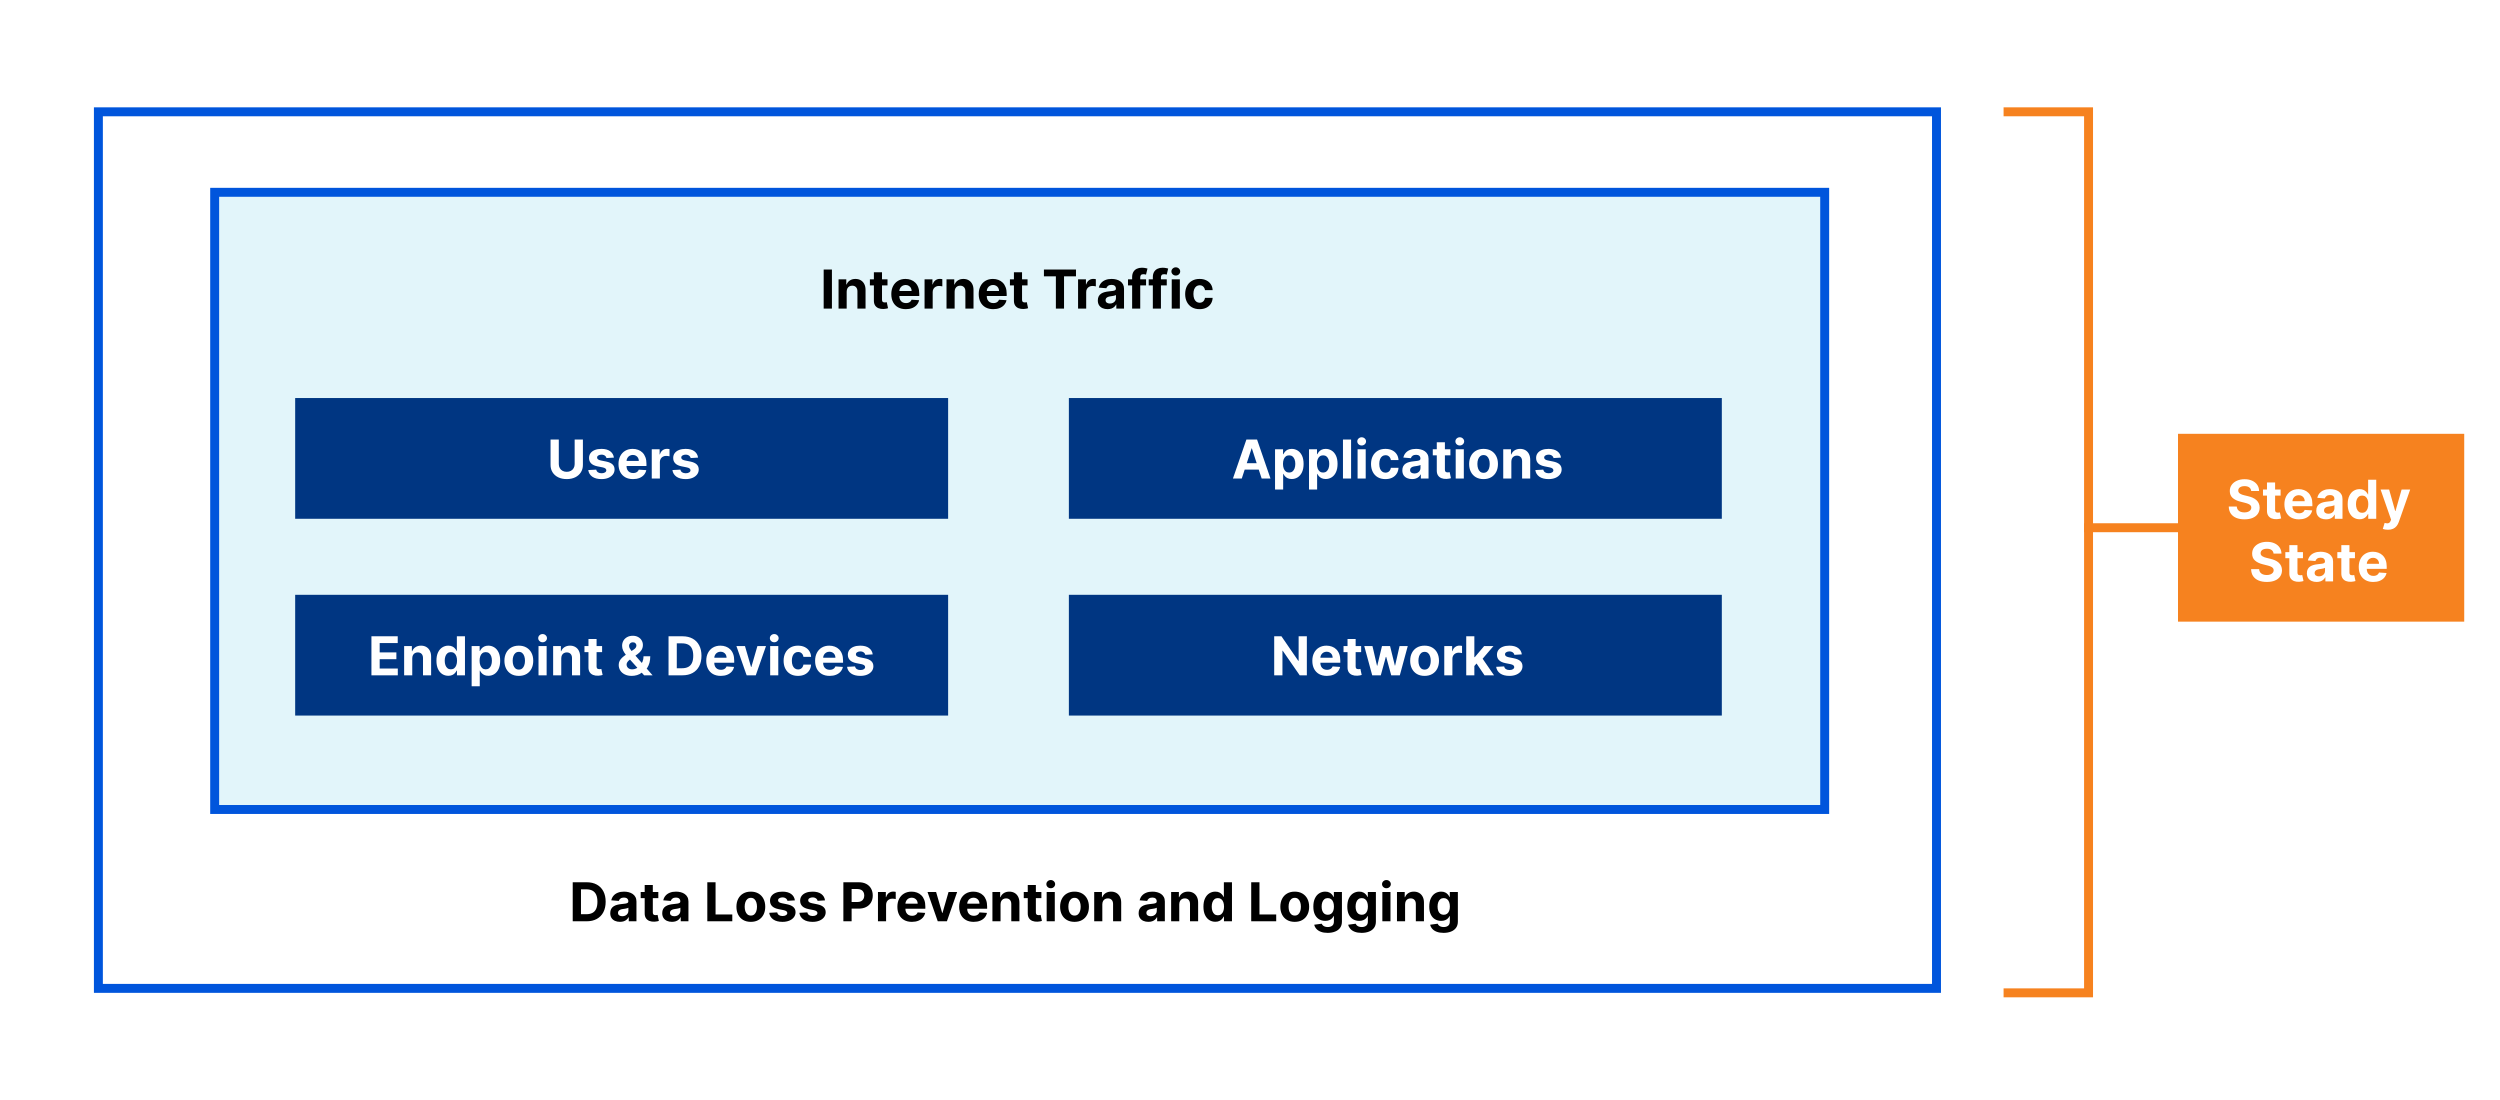 <svg width="559" height="246" viewBox="0 0 559 246" fill="none" xmlns="http://www.w3.org/2000/svg">
<rect x="0" y="0" width="559" height="246" fill="#808080" stroke="none"/>
<g clip-path="url(#clip0_2_2)">
<rect width="559" height="246" fill="white"/>
<path d="M467 25L450.455 25L441 25L441 222L467 222L467 25Z" fill="white" stroke="#F6821F" stroke-width="2"/>
<rect x="429" y="246" width="237" height="19" transform="rotate(-90 429 246)" fill="white"/>
<rect x="22" y="25" width="411" height="196" fill="white" stroke="#0055DC" stroke-width="2"/>
<rect x="48" y="43" width="360" height="138" fill="#E2F5FA" stroke="#0055DC" stroke-width="2"/>
<rect x="66" y="89" width="146" height="27" fill="#003682"/>
<rect x="239" y="89" width="146" height="27" fill="#003682"/>
<rect x="66" y="133" width="146" height="27" fill="#003682"/>
<rect x="239" y="133" width="146" height="27" fill="#003682"/>
<path d="M128.493 98.273H130.338V103.94C130.338 104.577 130.186 105.134 129.882 105.611C129.581 106.088 129.159 106.46 128.616 106.727C128.074 106.991 127.442 107.124 126.72 107.124C125.996 107.124 125.362 106.991 124.82 106.727C124.277 106.46 123.855 106.088 123.554 105.611C123.253 105.134 123.102 104.577 123.102 103.94V98.273H124.947V103.783C124.947 104.115 125.02 104.411 125.165 104.669C125.313 104.928 125.52 105.131 125.787 105.278C126.054 105.426 126.365 105.5 126.72 105.5C127.078 105.5 127.389 105.426 127.653 105.278C127.92 105.131 128.126 104.928 128.271 104.669C128.419 104.411 128.493 104.115 128.493 103.783V98.273ZM137.268 102.321L135.606 102.423C135.578 102.281 135.517 102.153 135.423 102.04C135.329 101.923 135.206 101.831 135.052 101.763C134.902 101.692 134.721 101.656 134.511 101.656C134.23 101.656 133.993 101.716 133.799 101.835C133.606 101.952 133.51 102.108 133.51 102.304C133.51 102.46 133.572 102.592 133.697 102.7C133.822 102.808 134.037 102.895 134.341 102.96L135.525 103.199C136.162 103.33 136.636 103.54 136.949 103.83C137.261 104.119 137.417 104.5 137.417 104.972C137.417 105.401 137.291 105.777 137.038 106.101C136.788 106.425 136.444 106.678 136.007 106.859C135.572 107.038 135.071 107.128 134.502 107.128C133.636 107.128 132.946 106.947 132.431 106.587C131.92 106.223 131.62 105.729 131.532 105.104L133.318 105.01C133.372 105.274 133.502 105.476 133.71 105.615C133.917 105.751 134.183 105.82 134.507 105.82C134.825 105.82 135.081 105.759 135.274 105.636C135.47 105.511 135.569 105.351 135.572 105.155C135.569 104.99 135.5 104.855 135.363 104.75C135.227 104.642 135.017 104.56 134.733 104.503L133.599 104.277C132.96 104.149 132.484 103.928 132.172 103.612C131.862 103.297 131.707 102.895 131.707 102.406C131.707 101.986 131.821 101.624 132.048 101.32C132.278 101.016 132.6 100.781 133.015 100.616C133.433 100.452 133.922 100.369 134.481 100.369C135.308 100.369 135.958 100.544 136.433 100.893C136.91 101.243 137.189 101.719 137.268 102.321ZM141.543 107.128C140.87 107.128 140.29 106.991 139.805 106.719C139.322 106.443 138.95 106.054 138.688 105.551C138.427 105.045 138.296 104.447 138.296 103.757C138.296 103.084 138.427 102.493 138.688 101.984C138.95 101.476 139.317 101.08 139.792 100.795C140.269 100.511 140.829 100.369 141.471 100.369C141.903 100.369 142.305 100.439 142.677 100.578C143.052 100.714 143.379 100.92 143.657 101.196C143.938 101.472 144.157 101.818 144.313 102.236C144.469 102.651 144.548 103.136 144.548 103.693V104.192H139.021V103.067H142.839C142.839 102.805 142.782 102.574 142.668 102.372C142.555 102.17 142.397 102.013 142.195 101.899C141.996 101.783 141.765 101.724 141.501 101.724C141.225 101.724 140.981 101.788 140.768 101.916C140.558 102.041 140.393 102.21 140.273 102.423C140.154 102.634 140.093 102.868 140.09 103.126V104.196C140.09 104.52 140.15 104.8 140.269 105.036C140.391 105.271 140.563 105.453 140.785 105.581C141.006 105.709 141.269 105.773 141.573 105.773C141.775 105.773 141.96 105.744 142.127 105.688C142.295 105.631 142.438 105.545 142.558 105.432C142.677 105.318 142.768 105.179 142.83 105.014L144.509 105.125C144.424 105.528 144.249 105.881 143.985 106.182C143.724 106.48 143.386 106.713 142.971 106.881C142.559 107.045 142.083 107.128 141.543 107.128ZM145.732 107V100.455H147.492V101.597H147.56C147.68 101.19 147.88 100.884 148.161 100.676C148.442 100.466 148.766 100.361 149.133 100.361C149.224 100.361 149.322 100.366 149.427 100.378C149.532 100.389 149.624 100.405 149.704 100.425V102.036C149.619 102.01 149.501 101.987 149.35 101.967C149.2 101.947 149.062 101.938 148.937 101.938C148.67 101.938 148.431 101.996 148.221 102.112C148.013 102.226 147.849 102.385 147.727 102.589C147.607 102.794 147.548 103.03 147.548 103.297V107H145.732ZM156.088 102.321L154.426 102.423C154.398 102.281 154.337 102.153 154.243 102.04C154.15 101.923 154.026 101.831 153.873 101.763C153.722 101.692 153.542 101.656 153.331 101.656C153.05 101.656 152.813 101.716 152.62 101.835C152.426 101.952 152.33 102.108 152.33 102.304C152.33 102.46 152.392 102.592 152.517 102.7C152.642 102.808 152.857 102.895 153.161 102.96L154.346 103.199C154.982 103.33 155.456 103.54 155.769 103.83C156.081 104.119 156.238 104.5 156.238 104.972C156.238 105.401 156.111 105.777 155.858 106.101C155.608 106.425 155.265 106.678 154.827 106.859C154.392 107.038 153.891 107.128 153.323 107.128C152.456 107.128 151.766 106.947 151.252 106.587C150.74 106.223 150.441 105.729 150.353 105.104L152.138 105.01C152.192 105.274 152.323 105.476 152.53 105.615C152.738 105.751 153.003 105.82 153.327 105.82C153.645 105.82 153.901 105.759 154.094 105.636C154.29 105.511 154.39 105.351 154.392 105.155C154.39 104.99 154.32 104.855 154.184 104.75C154.047 104.642 153.837 104.56 153.553 104.503L152.419 104.277C151.78 104.149 151.304 103.928 150.992 103.612C150.682 103.297 150.527 102.895 150.527 102.406C150.527 101.986 150.641 101.624 150.868 101.32C151.098 101.016 151.421 100.781 151.836 100.616C152.253 100.452 152.742 100.369 153.301 100.369C154.128 100.369 154.779 100.544 155.253 100.893C155.73 101.243 156.009 101.719 156.088 102.321Z" fill="white"/>
<path d="M277.661 107H275.684L278.697 98.273H281.075L284.083 107H282.106L279.92 100.267H279.852L277.661 107ZM277.538 103.57H282.208V105.01H277.538V103.57ZM285.099 109.455V100.455H286.889V101.554H286.97C287.05 101.378 287.165 101.199 287.315 101.017C287.469 100.832 287.668 100.679 287.912 100.557C288.159 100.432 288.466 100.369 288.832 100.369C289.31 100.369 289.75 100.494 290.153 100.744C290.557 100.991 290.879 101.365 291.121 101.865C291.362 102.362 291.483 102.986 291.483 103.736C291.483 104.466 291.365 105.082 291.129 105.585C290.896 106.085 290.578 106.464 290.175 106.723C289.774 106.979 289.325 107.107 288.828 107.107C288.476 107.107 288.176 107.048 287.929 106.932C287.685 106.815 287.484 106.669 287.328 106.493C287.172 106.314 287.053 106.134 286.97 105.952H286.915V109.455H285.099ZM286.876 103.727C286.876 104.116 286.93 104.456 287.038 104.746C287.146 105.036 287.303 105.261 287.507 105.423C287.712 105.582 287.96 105.662 288.253 105.662C288.548 105.662 288.798 105.581 289.003 105.419C289.207 105.254 289.362 105.027 289.467 104.737C289.575 104.445 289.629 104.108 289.629 103.727C289.629 103.349 289.577 103.017 289.472 102.73C289.366 102.443 289.212 102.219 289.007 102.057C288.803 101.895 288.551 101.814 288.253 101.814C287.957 101.814 287.707 101.892 287.503 102.048C287.301 102.205 287.146 102.426 287.038 102.713C286.93 103 286.876 103.338 286.876 103.727ZM292.693 109.455V100.455H294.483V101.554H294.564C294.643 101.378 294.759 101.199 294.909 101.017C295.063 100.832 295.261 100.679 295.506 100.557C295.753 100.432 296.06 100.369 296.426 100.369C296.903 100.369 297.344 100.494 297.747 100.744C298.151 100.991 298.473 101.365 298.714 101.865C298.956 102.362 299.077 102.986 299.077 103.736C299.077 104.466 298.959 105.082 298.723 105.585C298.49 106.085 298.172 106.464 297.768 106.723C297.368 106.979 296.919 107.107 296.422 107.107C296.07 107.107 295.77 107.048 295.523 106.932C295.278 106.815 295.078 106.669 294.922 106.493C294.766 106.314 294.646 106.134 294.564 105.952H294.509V109.455H292.693ZM294.47 103.727C294.47 104.116 294.524 104.456 294.632 104.746C294.74 105.036 294.896 105.261 295.101 105.423C295.305 105.582 295.554 105.662 295.847 105.662C296.142 105.662 296.392 105.581 296.597 105.419C296.801 105.254 296.956 105.027 297.061 104.737C297.169 104.445 297.223 104.108 297.223 103.727C297.223 103.349 297.17 103.017 297.065 102.73C296.96 102.443 296.805 102.219 296.601 102.057C296.396 101.895 296.145 101.814 295.847 101.814C295.551 101.814 295.301 101.892 295.097 102.048C294.895 102.205 294.74 102.426 294.632 102.713C294.524 103 294.47 103.338 294.47 103.727ZM302.102 98.273V107H300.287V98.273H302.102ZM303.556 107V100.455H305.372V107H303.556ZM304.468 99.611C304.199 99.611 303.967 99.521 303.774 99.342C303.583 99.16 303.488 98.943 303.488 98.69C303.488 98.44 303.583 98.226 303.774 98.047C303.967 97.865 304.199 97.774 304.468 97.774C304.738 97.774 304.968 97.865 305.159 98.047C305.352 98.226 305.449 98.44 305.449 98.69C305.449 98.943 305.352 99.16 305.159 99.342C304.968 99.521 304.738 99.611 304.468 99.611ZM309.783 107.128C309.113 107.128 308.536 106.986 308.053 106.702C307.573 106.415 307.204 106.017 306.945 105.509C306.69 105 306.562 104.415 306.562 103.753C306.562 103.082 306.691 102.494 306.95 101.989C307.211 101.48 307.582 101.084 308.062 100.8C308.542 100.513 309.113 100.369 309.775 100.369C310.346 100.369 310.846 100.473 311.275 100.68C311.704 100.888 312.043 101.179 312.293 101.554C312.543 101.929 312.681 102.369 312.707 102.875H310.994C310.945 102.548 310.817 102.286 310.61 102.087C310.406 101.885 310.137 101.784 309.805 101.784C309.523 101.784 309.278 101.861 309.067 102.014C308.86 102.165 308.698 102.385 308.582 102.675C308.465 102.964 308.407 103.315 308.407 103.727C308.407 104.145 308.464 104.5 308.577 104.793C308.694 105.085 308.857 105.308 309.067 105.462C309.278 105.615 309.523 105.692 309.805 105.692C310.012 105.692 310.198 105.649 310.363 105.564C310.531 105.479 310.668 105.355 310.776 105.193C310.887 105.028 310.96 104.831 310.994 104.601H312.707C312.678 105.101 312.542 105.541 312.298 105.922C312.056 106.3 311.722 106.595 311.296 106.808C310.87 107.021 310.366 107.128 309.783 107.128ZM315.735 107.124C315.318 107.124 314.946 107.051 314.619 106.906C314.292 106.759 314.034 106.541 313.843 106.254C313.656 105.964 313.562 105.604 313.562 105.172C313.562 104.808 313.629 104.503 313.762 104.256C313.896 104.009 314.078 103.81 314.308 103.659C314.538 103.509 314.799 103.395 315.092 103.318C315.387 103.241 315.697 103.188 316.021 103.156C316.402 103.116 316.708 103.08 316.941 103.045C317.174 103.009 317.343 102.955 317.449 102.884C317.554 102.812 317.606 102.707 317.606 102.568V102.543C317.606 102.273 317.521 102.064 317.35 101.916C317.183 101.768 316.944 101.695 316.635 101.695C316.308 101.695 316.048 101.767 315.855 101.912C315.662 102.054 315.534 102.233 315.471 102.449L313.792 102.312C313.877 101.915 314.045 101.571 314.295 101.281C314.545 100.989 314.868 100.764 315.262 100.608C315.66 100.449 316.12 100.369 316.643 100.369C317.007 100.369 317.355 100.412 317.687 100.497C318.022 100.582 318.319 100.714 318.578 100.893C318.839 101.072 319.045 101.303 319.196 101.584C319.346 101.862 319.422 102.196 319.422 102.585V107H317.7V106.092H317.649C317.544 106.297 317.403 106.477 317.227 106.634C317.051 106.787 316.839 106.908 316.592 106.996C316.345 107.081 316.059 107.124 315.735 107.124ZM316.255 105.871C316.522 105.871 316.758 105.818 316.963 105.713C317.167 105.605 317.328 105.46 317.444 105.278C317.561 105.097 317.619 104.891 317.619 104.661V103.966C317.562 104.003 317.484 104.037 317.385 104.068C317.288 104.097 317.179 104.124 317.056 104.149C316.934 104.172 316.812 104.193 316.69 104.213C316.568 104.23 316.457 104.246 316.358 104.26C316.145 104.291 315.958 104.341 315.799 104.409C315.64 104.477 315.517 104.57 315.429 104.686C315.341 104.8 315.297 104.942 315.297 105.112C315.297 105.359 315.386 105.548 315.565 105.679C315.747 105.807 315.977 105.871 316.255 105.871ZM324.311 100.455V101.818H320.37V100.455H324.311ZM321.265 98.886H323.08V104.989C323.08 105.156 323.105 105.287 323.157 105.381C323.208 105.472 323.279 105.536 323.37 105.572C323.463 105.609 323.571 105.628 323.694 105.628C323.779 105.628 323.864 105.621 323.949 105.607C324.034 105.589 324.1 105.577 324.145 105.568L324.431 106.919C324.34 106.947 324.212 106.98 324.047 107.017C323.882 107.057 323.682 107.081 323.446 107.089C323.009 107.107 322.625 107.048 322.296 106.915C321.969 106.781 321.715 106.574 321.533 106.293C321.351 106.011 321.262 105.656 321.265 105.227V98.886ZM325.494 107V100.455H327.309V107H325.494ZM326.406 99.611C326.136 99.611 325.904 99.521 325.711 99.342C325.521 99.16 325.426 98.943 325.426 98.69C325.426 98.44 325.521 98.226 325.711 98.047C325.904 97.865 326.136 97.774 326.406 97.774C326.676 97.774 326.906 97.865 327.096 98.047C327.289 98.226 327.386 98.44 327.386 98.69C327.386 98.943 327.289 99.16 327.096 99.342C326.906 99.521 326.676 99.611 326.406 99.611ZM331.721 107.128C331.059 107.128 330.487 106.987 330.004 106.706C329.523 106.422 329.153 106.027 328.891 105.521C328.63 105.013 328.499 104.423 328.499 103.753C328.499 103.077 328.63 102.486 328.891 101.98C329.153 101.472 329.523 101.077 330.004 100.795C330.487 100.511 331.059 100.369 331.721 100.369C332.383 100.369 332.954 100.511 333.434 100.795C333.917 101.077 334.289 101.472 334.55 101.98C334.812 102.486 334.942 103.077 334.942 103.753C334.942 104.423 334.812 105.013 334.55 105.521C334.289 106.027 333.917 106.422 333.434 106.706C332.954 106.987 332.383 107.128 331.721 107.128ZM331.729 105.722C332.031 105.722 332.282 105.636 332.484 105.466C332.685 105.293 332.837 105.057 332.94 104.759C333.045 104.46 333.097 104.121 333.097 103.74C333.097 103.359 333.045 103.02 332.94 102.722C332.837 102.423 332.685 102.187 332.484 102.014C332.282 101.841 332.031 101.754 331.729 101.754C331.425 101.754 331.17 101.841 330.962 102.014C330.758 102.187 330.603 102.423 330.498 102.722C330.396 103.02 330.344 103.359 330.344 103.74C330.344 104.121 330.396 104.46 330.498 104.759C330.603 105.057 330.758 105.293 330.962 105.466C331.17 105.636 331.425 105.722 331.729 105.722ZM337.938 103.216V107H336.123V100.455H337.853V101.609H337.93C338.075 101.229 338.317 100.928 338.658 100.706C338.999 100.482 339.413 100.369 339.898 100.369C340.353 100.369 340.749 100.469 341.087 100.668C341.425 100.866 341.688 101.151 341.876 101.52C342.063 101.886 342.157 102.324 342.157 102.832V107H340.342V103.156C340.344 102.756 340.242 102.443 340.035 102.219C339.827 101.991 339.542 101.878 339.178 101.878C338.934 101.878 338.718 101.93 338.531 102.036C338.346 102.141 338.201 102.294 338.096 102.496C337.994 102.695 337.941 102.935 337.938 103.216ZM349.034 102.321L347.372 102.423C347.343 102.281 347.282 102.153 347.189 102.04C347.095 101.923 346.971 101.831 346.818 101.763C346.667 101.692 346.487 101.656 346.277 101.656C345.995 101.656 345.758 101.716 345.565 101.835C345.372 101.952 345.275 102.108 345.275 102.304C345.275 102.46 345.338 102.592 345.463 102.7C345.588 102.808 345.802 102.895 346.106 102.96L347.291 103.199C347.927 103.33 348.402 103.54 348.714 103.83C349.027 104.119 349.183 104.5 349.183 104.972C349.183 105.401 349.056 105.777 348.804 106.101C348.554 106.425 348.21 106.678 347.772 106.859C347.338 107.038 346.836 107.128 346.268 107.128C345.402 107.128 344.711 106.947 344.197 106.587C343.686 106.223 343.386 105.729 343.298 105.104L345.083 105.01C345.137 105.274 345.268 105.476 345.475 105.615C345.683 105.751 345.949 105.82 346.272 105.82C346.591 105.82 346.846 105.759 347.039 105.636C347.235 105.511 347.335 105.351 347.338 105.155C347.335 104.99 347.265 104.855 347.129 104.75C346.993 104.642 346.782 104.56 346.498 104.503L345.365 104.277C344.725 104.149 344.25 103.928 343.937 103.612C343.627 103.297 343.473 102.895 343.473 102.406C343.473 101.986 343.586 101.624 343.814 101.32C344.044 101.016 344.366 100.781 344.781 100.616C345.199 100.452 345.687 100.369 346.247 100.369C347.074 100.369 347.724 100.544 348.199 100.893C348.676 101.243 348.954 101.719 349.034 102.321Z" fill="white"/>
<path d="M83.052 151V142.273H88.932V143.794H84.897V145.874H88.63V147.395H84.897V149.479H88.949V151H83.052ZM92.18 147.216V151H90.365V144.455H92.095V145.609H92.172C92.317 145.229 92.56 144.928 92.901 144.706C93.242 144.482 93.655 144.369 94.141 144.369C94.595 144.369 94.992 144.469 95.329 144.668C95.668 144.866 95.93 145.151 96.118 145.52C96.305 145.886 96.399 146.324 96.399 146.832V151H94.584V147.156C94.587 146.756 94.484 146.443 94.277 146.219C94.07 145.991 93.784 145.878 93.421 145.878C93.176 145.878 92.96 145.93 92.773 146.036C92.588 146.141 92.443 146.294 92.338 146.496C92.236 146.695 92.183 146.935 92.18 147.216ZM100.242 151.107C99.745 151.107 99.294 150.979 98.891 150.723C98.49 150.464 98.172 150.085 97.936 149.585C97.704 149.082 97.587 148.466 97.587 147.736C97.587 146.986 97.708 146.362 97.949 145.865C98.191 145.365 98.512 144.991 98.912 144.744C99.316 144.494 99.757 144.369 100.238 144.369C100.604 144.369 100.909 144.432 101.154 144.557C101.401 144.679 101.6 144.832 101.75 145.017C101.904 145.199 102.02 145.378 102.1 145.554H102.155V142.273H103.966V151H102.176V149.952H102.1C102.015 150.134 101.894 150.314 101.738 150.493C101.584 150.669 101.384 150.815 101.137 150.932C100.892 151.048 100.594 151.107 100.242 151.107ZM100.817 149.662C101.11 149.662 101.357 149.582 101.559 149.423C101.763 149.261 101.919 149.036 102.027 148.746C102.138 148.456 102.194 148.116 102.194 147.727C102.194 147.338 102.14 147 102.032 146.713C101.924 146.426 101.767 146.205 101.563 146.048C101.358 145.892 101.11 145.814 100.817 145.814C100.519 145.814 100.267 145.895 100.063 146.057C99.858 146.219 99.704 146.443 99.598 146.73C99.493 147.017 99.441 147.349 99.441 147.727C99.441 148.108 99.493 148.445 99.598 148.737C99.706 149.027 99.861 149.254 100.063 149.419C100.267 149.581 100.519 149.662 100.817 149.662ZM105.459 153.455V144.455H107.249V145.554H107.33C107.409 145.378 107.524 145.199 107.675 145.017C107.828 144.832 108.027 144.679 108.271 144.557C108.518 144.432 108.825 144.369 109.192 144.369C109.669 144.369 110.109 144.494 110.513 144.744C110.916 144.991 111.239 145.365 111.48 145.865C111.722 146.362 111.842 146.986 111.842 147.736C111.842 148.466 111.724 149.082 111.489 149.585C111.256 150.085 110.938 150.464 110.534 150.723C110.134 150.979 109.685 151.107 109.188 151.107C108.835 151.107 108.536 151.048 108.288 150.932C108.044 150.815 107.844 150.669 107.688 150.493C107.531 150.314 107.412 150.134 107.33 149.952H107.274V153.455H105.459ZM107.236 147.727C107.236 148.116 107.29 148.456 107.398 148.746C107.506 149.036 107.662 149.261 107.866 149.423C108.071 149.582 108.32 149.662 108.612 149.662C108.908 149.662 109.158 149.581 109.362 149.419C109.567 149.254 109.722 149.027 109.827 148.737C109.935 148.445 109.989 148.108 109.989 147.727C109.989 147.349 109.936 147.017 109.831 146.73C109.726 146.443 109.571 146.219 109.366 146.057C109.162 145.895 108.911 145.814 108.612 145.814C108.317 145.814 108.067 145.892 107.862 146.048C107.661 146.205 107.506 146.426 107.398 146.713C107.29 147 107.236 147.338 107.236 147.727ZM116.01 151.128C115.348 151.128 114.776 150.987 114.293 150.706C113.813 150.422 113.442 150.027 113.18 149.521C112.919 149.013 112.788 148.423 112.788 147.753C112.788 147.077 112.919 146.486 113.18 145.98C113.442 145.472 113.813 145.077 114.293 144.795C114.776 144.511 115.348 144.369 116.01 144.369C116.672 144.369 117.243 144.511 117.723 144.795C118.206 145.077 118.578 145.472 118.839 145.98C119.101 146.486 119.232 147.077 119.232 147.753C119.232 148.423 119.101 149.013 118.839 149.521C118.578 150.027 118.206 150.422 117.723 150.706C117.243 150.987 116.672 151.128 116.01 151.128ZM116.018 149.722C116.32 149.722 116.571 149.636 116.773 149.466C116.974 149.293 117.126 149.057 117.229 148.759C117.334 148.46 117.386 148.121 117.386 147.74C117.386 147.359 117.334 147.02 117.229 146.722C117.126 146.423 116.974 146.187 116.773 146.014C116.571 145.841 116.32 145.754 116.018 145.754C115.714 145.754 115.459 145.841 115.251 146.014C115.047 146.187 114.892 146.423 114.787 146.722C114.685 147.02 114.634 147.359 114.634 147.74C114.634 148.121 114.685 148.46 114.787 148.759C114.892 149.057 115.047 149.293 115.251 149.466C115.459 149.636 115.714 149.722 116.018 149.722ZM120.412 151V144.455H122.227V151H120.412ZM121.324 143.611C121.054 143.611 120.822 143.521 120.629 143.342C120.439 143.161 120.344 142.943 120.344 142.69C120.344 142.44 120.439 142.226 120.629 142.047C120.822 141.865 121.054 141.774 121.324 141.774C121.594 141.774 121.824 141.865 122.014 142.047C122.207 142.226 122.304 142.44 122.304 142.69C122.304 142.943 122.207 143.161 122.014 143.342C121.824 143.521 121.594 143.611 121.324 143.611ZM125.497 147.216V151H123.681V144.455H125.412V145.609H125.488C125.633 145.229 125.876 144.928 126.217 144.706C126.558 144.482 126.971 144.369 127.457 144.369C127.912 144.369 128.308 144.469 128.646 144.668C128.984 144.866 129.247 145.151 129.434 145.52C129.622 145.886 129.716 146.324 129.716 146.832V151H127.9V147.156C127.903 146.756 127.801 146.443 127.593 146.219C127.386 145.991 127.1 145.878 126.737 145.878C126.493 145.878 126.277 145.93 126.089 146.036C125.904 146.141 125.76 146.294 125.654 146.496C125.552 146.695 125.5 146.935 125.497 147.216ZM134.628 144.455V145.818H130.686V144.455H134.628ZM131.581 142.886H133.396V148.989C133.396 149.156 133.422 149.287 133.473 149.381C133.524 149.472 133.595 149.536 133.686 149.572C133.78 149.609 133.888 149.628 134.01 149.628C134.095 149.628 134.18 149.621 134.266 149.607C134.351 149.589 134.416 149.577 134.462 149.568L134.747 150.919C134.656 150.947 134.528 150.98 134.364 151.017C134.199 151.057 133.999 151.081 133.763 151.089C133.325 151.107 132.942 151.048 132.612 150.915C132.286 150.781 132.031 150.574 131.849 150.293C131.668 150.011 131.578 149.656 131.581 149.227V142.886ZM141.264 151.128C140.662 151.128 140.142 151.02 139.704 150.804C139.267 150.588 138.93 150.295 138.694 149.926C138.461 149.554 138.345 149.139 138.345 148.682C138.345 148.341 138.413 148.038 138.549 147.774C138.686 147.51 138.876 147.267 139.12 147.045C139.365 146.821 139.649 146.598 139.973 146.376L141.664 145.264C141.883 145.125 142.044 144.979 142.146 144.825C142.248 144.669 142.299 144.5 142.299 144.318C142.299 144.145 142.23 143.984 142.091 143.837C141.951 143.689 141.754 143.616 141.498 143.619C141.328 143.619 141.18 143.658 141.055 143.734C140.93 143.808 140.832 143.906 140.761 144.028C140.693 144.148 140.659 144.281 140.659 144.429C140.659 144.611 140.71 144.795 140.812 144.983C140.914 145.17 141.051 145.369 141.221 145.58C141.392 145.787 141.578 146.011 141.779 146.253L145.917 151H144.025L140.574 147.156C140.346 146.898 140.119 146.628 139.892 146.347C139.667 146.062 139.48 145.761 139.329 145.443C139.179 145.122 139.103 144.774 139.103 144.399C139.103 143.976 139.201 143.595 139.397 143.257C139.596 142.919 139.875 142.652 140.233 142.456C140.591 142.257 141.008 142.158 141.485 142.158C141.951 142.158 142.353 142.253 142.691 142.443C143.032 142.631 143.294 142.881 143.475 143.193C143.66 143.503 143.752 143.844 143.752 144.216C143.752 144.628 143.65 145.001 143.446 145.337C143.244 145.669 142.96 145.967 142.593 146.232L140.812 147.514C140.571 147.69 140.392 147.871 140.275 148.055C140.162 148.237 140.105 148.412 140.105 148.58C140.105 148.787 140.156 148.973 140.258 149.138C140.36 149.303 140.505 149.433 140.693 149.53C140.88 149.624 141.1 149.67 141.353 149.67C141.66 149.67 141.963 149.601 142.261 149.462C142.562 149.32 142.835 149.119 143.079 148.861C143.326 148.599 143.524 148.29 143.672 147.932C143.819 147.574 143.893 147.178 143.893 146.743H145.397C145.397 147.277 145.339 147.759 145.223 148.188C145.106 148.614 144.944 148.986 144.737 149.304C144.529 149.619 144.292 149.878 144.025 150.08C143.94 150.134 143.858 150.185 143.778 150.233C143.699 150.281 143.616 150.332 143.531 150.386C143.207 150.648 142.845 150.837 142.444 150.953C142.047 151.07 141.653 151.128 141.264 151.128ZM152.579 151H149.485V142.273H152.604C153.482 142.273 154.238 142.447 154.871 142.797C155.505 143.143 155.992 143.642 156.333 144.293C156.677 144.943 156.849 145.722 156.849 146.628C156.849 147.537 156.677 148.318 156.333 148.972C155.992 149.625 155.502 150.126 154.863 150.476C154.227 150.825 153.465 151 152.579 151ZM151.33 149.419H152.502C153.048 149.419 153.506 149.322 153.879 149.129C154.254 148.933 154.535 148.631 154.722 148.222C154.913 147.81 155.008 147.278 155.008 146.628C155.008 145.983 154.913 145.456 154.722 145.047C154.535 144.638 154.255 144.337 153.883 144.143C153.511 143.95 153.052 143.854 152.506 143.854H151.33V149.419ZM161.164 151.128C160.491 151.128 159.912 150.991 159.426 150.719C158.943 150.443 158.571 150.054 158.309 149.551C158.048 149.045 157.917 148.447 157.917 147.757C157.917 147.084 158.048 146.493 158.309 145.984C158.571 145.476 158.939 145.08 159.413 144.795C159.89 144.511 160.45 144.369 161.092 144.369C161.524 144.369 161.926 144.439 162.298 144.578C162.673 144.714 163 144.92 163.278 145.196C163.559 145.472 163.778 145.818 163.934 146.236C164.091 146.651 164.169 147.136 164.169 147.693V148.192H158.642V147.067H162.46C162.46 146.805 162.403 146.574 162.289 146.372C162.176 146.17 162.018 146.013 161.816 145.899C161.618 145.783 161.386 145.724 161.122 145.724C160.846 145.724 160.602 145.788 160.389 145.916C160.179 146.041 160.014 146.21 159.895 146.423C159.775 146.634 159.714 146.868 159.711 147.126V148.196C159.711 148.52 159.771 148.8 159.89 149.036C160.012 149.271 160.184 149.453 160.406 149.581C160.627 149.709 160.89 149.773 161.194 149.773C161.396 149.773 161.581 149.744 161.748 149.688C161.916 149.631 162.059 149.545 162.179 149.432C162.298 149.318 162.389 149.179 162.451 149.014L164.13 149.125C164.045 149.528 163.87 149.881 163.606 150.182C163.345 150.48 163.007 150.713 162.592 150.881C162.18 151.045 161.704 151.128 161.164 151.128ZM171.28 144.455L168.991 151H166.946L164.658 144.455H166.575L167.935 149.138H168.003L169.358 144.455H171.28ZM172.209 151V144.455H174.024V151H172.209ZM173.121 143.611C172.851 143.611 172.619 143.521 172.426 143.342C172.236 143.161 172.141 142.943 172.141 142.69C172.141 142.44 172.236 142.226 172.426 142.047C172.619 141.865 172.851 141.774 173.121 141.774C173.391 141.774 173.621 141.865 173.811 142.047C174.004 142.226 174.101 142.44 174.101 142.69C174.101 142.943 174.004 143.161 173.811 143.342C173.621 143.521 173.391 143.611 173.121 143.611ZM178.436 151.128C177.765 151.128 177.189 150.986 176.706 150.702C176.225 150.415 175.856 150.017 175.598 149.509C175.342 149 175.214 148.415 175.214 147.753C175.214 147.082 175.343 146.494 175.602 145.989C175.863 145.48 176.234 145.084 176.714 144.8C177.194 144.513 177.765 144.369 178.427 144.369C178.998 144.369 179.498 144.473 179.927 144.68C180.356 144.888 180.696 145.179 180.946 145.554C181.196 145.929 181.333 146.369 181.359 146.875H179.646C179.598 146.548 179.47 146.286 179.262 146.087C179.058 145.885 178.789 145.784 178.457 145.784C178.176 145.784 177.93 145.861 177.72 146.014C177.512 146.165 177.35 146.385 177.234 146.675C177.118 146.964 177.059 147.315 177.059 147.727C177.059 148.145 177.116 148.5 177.23 148.793C177.346 149.085 177.51 149.308 177.72 149.462C177.93 149.615 178.176 149.692 178.457 149.692C178.664 149.692 178.85 149.649 179.015 149.564C179.183 149.479 179.321 149.355 179.429 149.193C179.539 149.028 179.612 148.831 179.646 148.601H181.359C181.331 149.101 181.194 149.541 180.95 149.922C180.708 150.3 180.375 150.595 179.949 150.808C179.522 151.021 179.018 151.128 178.436 151.128ZM185.504 151.128C184.831 151.128 184.251 150.991 183.766 150.719C183.283 150.443 182.911 150.054 182.649 149.551C182.388 149.045 182.257 148.447 182.257 147.757C182.257 147.084 182.388 146.493 182.649 145.984C182.911 145.476 183.278 145.08 183.753 144.795C184.23 144.511 184.79 144.369 185.432 144.369C185.864 144.369 186.266 144.439 186.638 144.578C187.013 144.714 187.339 144.92 187.618 145.196C187.899 145.472 188.118 145.818 188.274 146.236C188.43 146.651 188.509 147.136 188.509 147.693V148.192H182.982V147.067H186.8C186.8 146.805 186.743 146.574 186.629 146.372C186.516 146.17 186.358 146.013 186.156 145.899C185.957 145.783 185.726 145.724 185.462 145.724C185.186 145.724 184.942 145.788 184.729 145.916C184.518 146.041 184.354 146.21 184.234 146.423C184.115 146.634 184.054 146.868 184.051 147.126V148.196C184.051 148.52 184.111 148.8 184.23 149.036C184.352 149.271 184.524 149.453 184.746 149.581C184.967 149.709 185.23 149.773 185.534 149.773C185.736 149.773 185.92 149.744 186.088 149.688C186.256 149.631 186.399 149.545 186.518 149.432C186.638 149.318 186.729 149.179 186.791 149.014L188.47 149.125C188.385 149.528 188.21 149.881 187.946 150.182C187.685 150.48 187.347 150.713 186.932 150.881C186.52 151.045 186.044 151.128 185.504 151.128ZM195.139 146.321L193.477 146.423C193.449 146.281 193.388 146.153 193.294 146.04C193.2 145.923 193.077 145.831 192.923 145.763C192.773 145.692 192.592 145.656 192.382 145.656C192.101 145.656 191.864 145.716 191.67 145.835C191.477 145.952 191.381 146.108 191.381 146.304C191.381 146.46 191.443 146.592 191.568 146.7C191.693 146.808 191.908 146.895 192.212 146.96L193.396 147.199C194.033 147.33 194.507 147.54 194.82 147.83C195.132 148.119 195.288 148.5 195.288 148.972C195.288 149.401 195.162 149.777 194.909 150.101C194.659 150.425 194.315 150.678 193.878 150.859C193.443 151.038 192.942 151.128 192.374 151.128C191.507 151.128 190.817 150.947 190.303 150.587C189.791 150.223 189.491 149.729 189.403 149.104L191.189 149.01C191.243 149.274 191.374 149.476 191.581 149.615C191.788 149.751 192.054 149.82 192.378 149.82C192.696 149.82 192.952 149.759 193.145 149.636C193.341 149.511 193.44 149.351 193.443 149.155C193.44 148.99 193.371 148.855 193.234 148.75C193.098 148.642 192.888 148.56 192.604 148.503L191.47 148.277C190.831 148.149 190.355 147.928 190.043 147.612C189.733 147.297 189.578 146.895 189.578 146.406C189.578 145.986 189.692 145.624 189.919 145.32C190.149 145.016 190.472 144.781 190.886 144.616C191.304 144.452 191.793 144.369 192.352 144.369C193.179 144.369 193.83 144.544 194.304 144.893C194.781 145.243 195.06 145.719 195.139 146.321Z" fill="white"/>
<path d="M292.211 142.273V151H290.617L286.82 145.507H286.756V151H284.911V142.273H286.53L290.297 147.761H290.374V142.273H292.211ZM296.684 151.128C296.011 151.128 295.431 150.991 294.945 150.719C294.462 150.443 294.09 150.054 293.829 149.551C293.567 149.045 293.437 148.447 293.437 147.757C293.437 147.084 293.567 146.493 293.829 145.984C294.09 145.476 294.458 145.08 294.933 144.795C295.41 144.511 295.969 144.369 296.612 144.369C297.043 144.369 297.445 144.439 297.817 144.578C298.192 144.714 298.519 144.92 298.798 145.196C299.079 145.472 299.298 145.818 299.454 146.236C299.61 146.651 299.688 147.136 299.688 147.693V148.192H294.161V147.067H297.979C297.979 146.805 297.923 146.574 297.809 146.372C297.695 146.17 297.538 146.013 297.336 145.899C297.137 145.783 296.906 145.724 296.641 145.724C296.366 145.724 296.121 145.788 295.908 145.916C295.698 146.041 295.533 146.21 295.414 146.423C295.295 146.634 295.234 146.868 295.231 147.126V148.196C295.231 148.52 295.29 148.8 295.41 149.036C295.532 149.271 295.704 149.453 295.925 149.581C296.147 149.709 296.41 149.773 296.714 149.773C296.915 149.773 297.1 149.744 297.268 149.688C297.435 149.631 297.579 149.545 297.698 149.432C297.817 149.318 297.908 149.179 297.971 149.014L299.65 149.125C299.565 149.528 299.39 149.881 299.126 150.182C298.864 150.48 298.526 150.713 298.112 150.881C297.7 151.045 297.224 151.128 296.684 151.128ZM304.354 144.455V145.818H300.413V144.455H304.354ZM301.308 142.886H303.123V148.989C303.123 149.156 303.148 149.287 303.2 149.381C303.251 149.472 303.322 149.536 303.413 149.572C303.506 149.609 303.614 149.628 303.737 149.628C303.822 149.628 303.907 149.621 303.992 149.607C304.077 149.589 304.143 149.577 304.188 149.568L304.474 150.919C304.383 150.947 304.255 150.98 304.09 151.017C303.925 151.057 303.725 151.081 303.489 151.089C303.052 151.107 302.668 151.048 302.339 150.915C302.012 150.781 301.758 150.574 301.576 150.293C301.394 150.011 301.305 149.656 301.308 149.227V142.886ZM306.828 151L305.047 144.455H306.884L307.898 148.852H307.957L309.014 144.455H310.817L311.891 148.827H311.946L312.943 144.455H314.776L312.999 151H311.077L309.952 146.884H309.871L308.746 151H306.828ZM318.537 151.128C317.875 151.128 317.303 150.987 316.82 150.706C316.34 150.422 315.969 150.027 315.708 149.521C315.446 149.013 315.316 148.423 315.316 147.753C315.316 147.077 315.446 146.486 315.708 145.98C315.969 145.472 316.34 145.077 316.82 144.795C317.303 144.511 317.875 144.369 318.537 144.369C319.199 144.369 319.77 144.511 320.25 144.795C320.733 145.077 321.105 145.472 321.367 145.98C321.628 146.486 321.759 147.077 321.759 147.753C321.759 148.423 321.628 149.013 321.367 149.521C321.105 150.027 320.733 150.422 320.25 150.706C319.77 150.987 319.199 151.128 318.537 151.128ZM318.546 149.722C318.847 149.722 319.098 149.636 319.3 149.466C319.502 149.293 319.654 149.057 319.756 148.759C319.861 148.46 319.914 148.121 319.914 147.74C319.914 147.359 319.861 147.02 319.756 146.722C319.654 146.423 319.502 146.187 319.3 146.014C319.098 145.841 318.847 145.754 318.546 145.754C318.242 145.754 317.986 145.841 317.779 146.014C317.574 146.187 317.419 146.423 317.314 146.722C317.212 147.02 317.161 147.359 317.161 147.74C317.161 148.121 317.212 148.46 317.314 148.759C317.419 149.057 317.574 149.293 317.779 149.466C317.986 149.636 318.242 149.722 318.546 149.722ZM322.939 151V144.455H324.699V145.597H324.767C324.887 145.19 325.087 144.884 325.368 144.676C325.65 144.466 325.973 144.361 326.34 144.361C326.431 144.361 326.529 144.366 326.634 144.378C326.739 144.389 326.831 144.405 326.911 144.425V146.036C326.826 146.01 326.708 145.987 326.557 145.967C326.407 145.947 326.269 145.938 326.144 145.938C325.877 145.938 325.638 145.996 325.428 146.112C325.221 146.226 325.056 146.385 324.934 146.589C324.814 146.794 324.755 147.03 324.755 147.297V151H322.939ZM329.494 149.116L329.499 146.939H329.763L331.859 144.455H333.943L331.126 147.744H330.696L329.494 149.116ZM327.849 151V142.273H329.665V151H327.849ZM331.94 151L330.014 148.149L331.224 146.866L334.067 151H331.94ZM340.28 146.321L338.618 146.423C338.589 146.281 338.528 146.153 338.435 146.04C338.341 145.923 338.217 145.831 338.064 145.763C337.913 145.692 337.733 145.656 337.523 145.656C337.241 145.656 337.004 145.716 336.811 145.835C336.618 145.952 336.521 146.108 336.521 146.304C336.521 146.46 336.584 146.592 336.709 146.7C336.834 146.808 337.048 146.895 337.352 146.96L338.537 147.199C339.173 147.33 339.648 147.54 339.96 147.83C340.273 148.119 340.429 148.5 340.429 148.972C340.429 149.401 340.303 149.777 340.05 150.101C339.8 150.425 339.456 150.678 339.018 150.859C338.584 151.038 338.082 151.128 337.514 151.128C336.648 151.128 335.957 150.947 335.443 150.587C334.932 150.223 334.632 149.729 334.544 149.104L336.33 149.01C336.384 149.274 336.514 149.476 336.722 149.615C336.929 149.751 337.195 149.82 337.518 149.82C337.837 149.82 338.092 149.759 338.286 149.636C338.482 149.511 338.581 149.351 338.584 149.155C338.581 148.99 338.511 148.855 338.375 148.75C338.239 148.642 338.028 148.56 337.744 148.503L336.611 148.277C335.972 148.149 335.496 147.928 335.183 147.612C334.874 147.297 334.719 146.895 334.719 146.406C334.719 145.986 334.832 145.624 335.06 145.32C335.29 145.016 335.612 144.781 336.027 144.616C336.445 144.452 336.933 144.369 337.493 144.369C338.32 144.369 338.97 144.544 339.445 144.893C339.922 145.243 340.2 145.719 340.28 146.321Z" fill="white"/>
<path d="M186.018 60.273V69H184.173V60.273H186.018ZM189.317 65.216V69H187.502V62.455H189.232V63.609H189.309C189.453 63.229 189.696 62.928 190.037 62.706C190.378 62.481 190.792 62.369 191.277 62.369C191.732 62.369 192.128 62.469 192.466 62.668C192.804 62.867 193.067 63.151 193.255 63.52C193.442 63.886 193.536 64.324 193.536 64.832V69H191.721V65.156C191.723 64.756 191.621 64.443 191.414 64.219C191.206 63.992 190.921 63.878 190.557 63.878C190.313 63.878 190.097 63.93 189.909 64.035C189.725 64.141 189.58 64.294 189.475 64.496C189.373 64.695 189.32 64.935 189.317 65.216ZM198.448 62.455V63.818H194.506V62.455H198.448ZM195.401 60.886H197.217V66.989C197.217 67.156 197.242 67.287 197.293 67.381C197.344 67.472 197.415 67.535 197.506 67.572C197.6 67.609 197.708 67.628 197.83 67.628C197.915 67.628 198.001 67.621 198.086 67.606C198.171 67.59 198.237 67.577 198.282 67.568L198.567 68.919C198.477 68.947 198.349 68.98 198.184 69.017C198.019 69.057 197.819 69.081 197.583 69.09C197.146 69.106 196.762 69.048 196.433 68.915C196.106 68.781 195.852 68.574 195.67 68.293C195.488 68.011 195.398 67.656 195.401 67.227V60.886ZM202.543 69.128C201.87 69.128 201.29 68.992 200.805 68.719C200.322 68.443 199.95 68.054 199.688 67.551C199.427 67.046 199.296 66.447 199.296 65.757C199.296 65.084 199.427 64.493 199.688 63.984C199.95 63.476 200.317 63.08 200.792 62.795C201.269 62.511 201.829 62.369 202.471 62.369C202.903 62.369 203.305 62.439 203.677 62.578C204.052 62.715 204.379 62.92 204.657 63.196C204.938 63.472 205.157 63.818 205.313 64.236C205.469 64.651 205.548 65.136 205.548 65.693V66.192H200.021V65.067H203.839C203.839 64.805 203.782 64.574 203.668 64.372C203.555 64.171 203.397 64.013 203.195 63.899C202.996 63.783 202.765 63.724 202.501 63.724C202.225 63.724 201.981 63.788 201.768 63.916C201.558 64.041 201.393 64.21 201.273 64.423C201.154 64.633 201.093 64.868 201.09 65.126V66.196C201.09 66.52 201.15 66.8 201.269 67.035C201.391 67.271 201.563 67.453 201.785 67.581C202.006 67.709 202.269 67.773 202.573 67.773C202.775 67.773 202.96 67.744 203.127 67.688C203.295 67.631 203.438 67.546 203.558 67.432C203.677 67.318 203.768 67.179 203.83 67.014L205.509 67.125C205.424 67.528 205.249 67.881 204.985 68.182C204.724 68.48 204.386 68.713 203.971 68.881C203.559 69.046 203.083 69.128 202.543 69.128ZM206.732 69V62.455H208.492V63.597H208.56C208.68 63.19 208.88 62.883 209.161 62.676C209.442 62.466 209.766 62.361 210.133 62.361C210.224 62.361 210.322 62.367 210.427 62.378C210.532 62.389 210.624 62.405 210.704 62.425V64.035C210.619 64.01 210.501 63.987 210.35 63.967C210.2 63.947 210.062 63.938 209.937 63.938C209.67 63.938 209.431 63.996 209.221 64.112C209.013 64.226 208.849 64.385 208.727 64.59C208.607 64.794 208.548 65.03 208.548 65.297V69H206.732ZM213.458 65.216V69H211.642V62.455H213.373V63.609H213.449C213.594 63.229 213.837 62.928 214.178 62.706C214.519 62.481 214.932 62.369 215.418 62.369C215.873 62.369 216.269 62.469 216.607 62.668C216.945 62.867 217.208 63.151 217.395 63.52C217.583 63.886 217.676 64.324 217.676 64.832V69H215.861V65.156C215.864 64.756 215.762 64.443 215.554 64.219C215.347 63.992 215.061 63.878 214.698 63.878C214.453 63.878 214.238 63.93 214.05 64.035C213.865 64.141 213.721 64.294 213.615 64.496C213.513 64.695 213.461 64.935 213.458 65.216ZM222.09 69.128C221.417 69.128 220.837 68.992 220.352 68.719C219.869 68.443 219.496 68.054 219.235 67.551C218.974 67.046 218.843 66.447 218.843 65.757C218.843 65.084 218.974 64.493 219.235 63.984C219.496 63.476 219.864 63.08 220.339 62.795C220.816 62.511 221.376 62.369 222.018 62.369C222.45 62.369 222.852 62.439 223.224 62.578C223.599 62.715 223.925 62.92 224.204 63.196C224.485 63.472 224.704 63.818 224.86 64.236C225.016 64.651 225.094 65.136 225.094 65.693V66.192H219.567V65.067H223.386C223.386 64.805 223.329 64.574 223.215 64.372C223.102 64.171 222.944 64.013 222.742 63.899C222.543 63.783 222.312 63.724 222.048 63.724C221.772 63.724 221.528 63.788 221.315 63.916C221.104 64.041 220.94 64.21 220.82 64.423C220.701 64.633 220.64 64.868 220.637 65.126V66.196C220.637 66.52 220.697 66.8 220.816 67.035C220.938 67.271 221.11 67.453 221.332 67.581C221.553 67.709 221.816 67.773 222.12 67.773C222.322 67.773 222.506 67.744 222.674 67.688C222.842 67.631 222.985 67.546 223.104 67.432C223.224 67.318 223.315 67.179 223.377 67.014L225.056 67.125C224.971 67.528 224.796 67.881 224.532 68.182C224.271 68.48 223.933 68.713 223.518 68.881C223.106 69.046 222.63 69.128 222.09 69.128ZM229.761 62.455V63.818H225.819V62.455H229.761ZM226.714 60.886H228.529V66.989C228.529 67.156 228.555 67.287 228.606 67.381C228.657 67.472 228.728 67.535 228.819 67.572C228.913 67.609 229.021 67.628 229.143 67.628C229.228 67.628 229.313 67.621 229.398 67.606C229.484 67.59 229.549 67.577 229.594 67.568L229.88 68.919C229.789 68.947 229.661 68.98 229.496 69.017C229.332 69.057 229.131 69.081 228.896 69.09C228.458 69.106 228.075 69.048 227.745 68.915C227.418 68.781 227.164 68.574 226.982 68.293C226.8 68.011 226.711 67.656 226.714 67.227V60.886ZM233.422 61.794V60.273H240.59V61.794H237.918V69H236.094V61.794H233.422ZM241.056 69V62.455H242.816V63.597H242.885C243.004 63.19 243.204 62.883 243.485 62.676C243.767 62.466 244.091 62.361 244.457 62.361C244.548 62.361 244.646 62.367 244.751 62.378C244.856 62.389 244.949 62.405 245.028 62.425V64.035C244.943 64.01 244.825 63.987 244.674 63.967C244.524 63.947 244.386 63.938 244.261 63.938C243.994 63.938 243.755 63.996 243.545 64.112C243.338 64.226 243.173 64.385 243.051 64.59C242.931 64.794 242.872 65.03 242.872 65.297V69H241.056ZM247.646 69.124C247.228 69.124 246.856 69.051 246.529 68.906C246.202 68.758 245.944 68.541 245.754 68.254C245.566 67.965 245.472 67.604 245.472 67.172C245.472 66.808 245.539 66.503 245.673 66.256C245.806 66.008 245.988 65.81 246.218 65.659C246.448 65.508 246.71 65.395 247.002 65.318C247.298 65.242 247.607 65.188 247.931 65.156C248.312 65.117 248.619 65.079 248.852 65.046C249.085 65.008 249.254 64.954 249.359 64.883C249.464 64.812 249.516 64.707 249.516 64.568V64.543C249.516 64.273 249.431 64.064 249.261 63.916C249.093 63.769 248.854 63.695 248.545 63.695C248.218 63.695 247.958 63.767 247.765 63.912C247.572 64.054 247.444 64.233 247.381 64.449L245.702 64.312C245.788 63.915 245.955 63.571 246.205 63.281C246.455 62.989 246.778 62.764 247.173 62.608C247.57 62.449 248.031 62.369 248.553 62.369C248.917 62.369 249.265 62.412 249.597 62.497C249.933 62.582 250.229 62.715 250.488 62.894C250.749 63.072 250.955 63.303 251.106 63.584C251.256 63.862 251.332 64.196 251.332 64.585V69H249.61V68.092H249.559C249.454 68.297 249.313 68.477 249.137 68.633C248.961 68.787 248.749 68.908 248.502 68.996C248.255 69.081 247.969 69.124 247.646 69.124ZM248.165 67.871C248.433 67.871 248.668 67.818 248.873 67.713C249.077 67.605 249.238 67.46 249.354 67.278C249.471 67.097 249.529 66.891 249.529 66.66V65.966C249.472 66.003 249.394 66.037 249.295 66.068C249.198 66.097 249.089 66.124 248.967 66.149C248.844 66.172 248.722 66.193 248.6 66.213C248.478 66.23 248.367 66.246 248.268 66.26C248.055 66.291 247.869 66.341 247.71 66.409C247.55 66.477 247.427 66.57 247.339 66.686C247.251 66.8 247.207 66.942 247.207 67.112C247.207 67.359 247.296 67.548 247.475 67.679C247.657 67.807 247.887 67.871 248.165 67.871ZM256.26 62.455V63.818H252.22V62.455H256.26ZM253.145 69V61.981C253.145 61.507 253.237 61.114 253.422 60.801C253.609 60.489 253.865 60.254 254.189 60.098C254.513 59.942 254.881 59.864 255.293 59.864C255.571 59.864 255.825 59.885 256.055 59.928C256.288 59.97 256.462 60.008 256.575 60.043L256.251 61.406C256.18 61.383 256.092 61.362 255.987 61.342C255.885 61.322 255.78 61.312 255.672 61.312C255.405 61.312 255.219 61.375 255.114 61.5C255.009 61.622 254.956 61.794 254.956 62.016V69H253.145ZM260.889 62.455V63.818H256.849V62.455H260.889ZM257.774 69V61.981C257.774 61.507 257.866 61.114 258.051 60.801C258.238 60.489 258.494 60.254 258.818 60.098C259.142 59.942 259.51 59.864 259.922 59.864C260.2 59.864 260.454 59.885 260.684 59.928C260.917 59.97 261.091 60.008 261.204 60.043L260.88 61.406C260.809 61.383 260.721 61.362 260.616 61.342C260.514 61.322 260.409 61.312 260.301 61.312C260.034 61.312 259.848 61.375 259.743 61.5C259.637 61.622 259.585 61.794 259.585 62.016V69H257.774ZM261.998 69V62.455H263.813V69H261.998ZM262.91 61.611C262.64 61.611 262.408 61.521 262.215 61.342C262.025 61.16 261.93 60.943 261.93 60.69C261.93 60.44 262.025 60.226 262.215 60.047C262.408 59.865 262.64 59.774 262.91 59.774C263.18 59.774 263.41 59.865 263.6 60.047C263.793 60.226 263.89 60.44 263.89 60.69C263.89 60.943 263.793 61.16 263.6 61.342C263.41 61.521 263.18 61.611 262.91 61.611ZM268.225 69.128C267.554 69.128 266.978 68.986 266.495 68.702C266.015 68.415 265.645 68.017 265.387 67.508C265.131 67 265.003 66.415 265.003 65.753C265.003 65.082 265.132 64.494 265.391 63.989C265.652 63.48 266.023 63.084 266.503 62.8C266.983 62.513 267.554 62.369 268.216 62.369C268.787 62.369 269.287 62.473 269.716 62.68C270.145 62.888 270.485 63.179 270.735 63.554C270.985 63.929 271.123 64.369 271.148 64.875H269.435C269.387 64.548 269.259 64.285 269.051 64.087C268.847 63.885 268.578 63.784 268.246 63.784C267.965 63.784 267.719 63.861 267.509 64.014C267.301 64.165 267.14 64.385 267.023 64.675C266.907 64.965 266.848 65.315 266.848 65.727C266.848 66.145 266.905 66.5 267.019 66.793C267.135 67.085 267.299 67.308 267.509 67.462C267.719 67.615 267.965 67.692 268.246 67.692C268.453 67.692 268.64 67.649 268.804 67.564C268.972 67.479 269.11 67.355 269.218 67.193C269.328 67.028 269.401 66.831 269.435 66.601H271.148C271.12 67.101 270.983 67.541 270.739 67.922C270.498 68.3 270.164 68.595 269.738 68.808C269.311 69.021 268.807 69.128 268.225 69.128Z" fill="black"/>
<path d="M131.155 206H128.061V197.273H131.181C132.058 197.273 132.814 197.447 133.448 197.797C134.081 198.143 134.568 198.642 134.909 199.293C135.253 199.943 135.425 200.722 135.425 201.628C135.425 202.537 135.253 203.318 134.909 203.972C134.568 204.625 134.078 205.126 133.439 205.476C132.803 205.825 132.041 206 131.155 206ZM129.906 204.419H131.078C131.624 204.419 132.083 204.322 132.455 204.129C132.83 203.933 133.111 203.631 133.298 203.222C133.489 202.81 133.584 202.278 133.584 201.628C133.584 200.983 133.489 200.456 133.298 200.047C133.111 199.638 132.831 199.337 132.459 199.143C132.087 198.95 131.628 198.854 131.083 198.854H129.906V204.419ZM138.624 206.124C138.206 206.124 137.834 206.051 137.508 205.906C137.181 205.759 136.922 205.541 136.732 205.254C136.545 204.964 136.451 204.604 136.451 204.172C136.451 203.808 136.518 203.503 136.651 203.256C136.785 203.009 136.966 202.81 137.197 202.659C137.427 202.509 137.688 202.395 137.981 202.318C138.276 202.241 138.586 202.188 138.91 202.156C139.29 202.116 139.597 202.08 139.83 202.045C140.063 202.009 140.232 201.955 140.337 201.884C140.442 201.812 140.495 201.707 140.495 201.568V201.543C140.495 201.273 140.41 201.064 140.239 200.916C140.072 200.768 139.833 200.695 139.523 200.695C139.197 200.695 138.937 200.767 138.743 200.912C138.55 201.054 138.422 201.233 138.36 201.449L136.681 201.312C136.766 200.915 136.934 200.571 137.184 200.281C137.434 199.989 137.756 199.764 138.151 199.608C138.549 199.449 139.009 199.369 139.532 199.369C139.895 199.369 140.243 199.412 140.576 199.497C140.911 199.582 141.208 199.714 141.466 199.893C141.728 200.072 141.934 200.303 142.084 200.584C142.235 200.862 142.31 201.196 142.31 201.585V206H140.589V205.092H140.537C140.432 205.297 140.292 205.477 140.116 205.634C139.939 205.787 139.728 205.908 139.481 205.996C139.233 206.081 138.948 206.124 138.624 206.124ZM139.144 204.871C139.411 204.871 139.647 204.818 139.851 204.713C140.056 204.605 140.216 204.46 140.333 204.278C140.449 204.097 140.508 203.891 140.508 203.661V202.966C140.451 203.003 140.373 203.037 140.273 203.068C140.177 203.097 140.067 203.124 139.945 203.149C139.823 203.172 139.701 203.193 139.579 203.213C139.456 203.23 139.346 203.246 139.246 203.26C139.033 203.291 138.847 203.341 138.688 203.409C138.529 203.477 138.405 203.57 138.317 203.686C138.229 203.8 138.185 203.942 138.185 204.112C138.185 204.359 138.275 204.548 138.454 204.679C138.635 204.807 138.866 204.871 139.144 204.871ZM147.2 199.455V200.818H143.258V199.455H147.2ZM144.153 197.886H145.969V203.989C145.969 204.156 145.994 204.287 146.045 204.381C146.096 204.472 146.167 204.536 146.258 204.572C146.352 204.609 146.46 204.628 146.582 204.628C146.667 204.628 146.753 204.621 146.838 204.607C146.923 204.589 146.988 204.577 147.034 204.568L147.319 205.919C147.229 205.947 147.101 205.98 146.936 206.017C146.771 206.057 146.571 206.081 146.335 206.089C145.898 206.107 145.514 206.048 145.184 205.915C144.858 205.781 144.604 205.574 144.422 205.293C144.24 205.011 144.15 204.656 144.153 204.227V197.886ZM150.249 206.124C149.831 206.124 149.459 206.051 149.133 205.906C148.806 205.759 148.547 205.541 148.357 205.254C148.17 204.964 148.076 204.604 148.076 204.172C148.076 203.808 148.143 203.503 148.276 203.256C148.41 203.009 148.591 202.81 148.822 202.659C149.052 202.509 149.313 202.395 149.606 202.318C149.901 202.241 150.211 202.188 150.535 202.156C150.915 202.116 151.222 202.08 151.455 202.045C151.688 202.009 151.857 201.955 151.962 201.884C152.067 201.812 152.12 201.707 152.12 201.568V201.543C152.12 201.273 152.035 201.064 151.864 200.916C151.697 200.768 151.458 200.695 151.148 200.695C150.822 200.695 150.562 200.767 150.368 200.912C150.175 201.054 150.047 201.233 149.985 201.449L148.306 201.312C148.391 200.915 148.559 200.571 148.809 200.281C149.059 199.989 149.381 199.764 149.776 199.608C150.174 199.449 150.634 199.369 151.157 199.369C151.52 199.369 151.868 199.412 152.201 199.497C152.536 199.582 152.833 199.714 153.091 199.893C153.353 200.072 153.559 200.303 153.709 200.584C153.86 200.862 153.935 201.196 153.935 201.585V206H152.214V205.092H152.162C152.057 205.297 151.917 205.477 151.741 205.634C151.564 205.787 151.353 205.908 151.106 205.996C150.858 206.081 150.573 206.124 150.249 206.124ZM150.769 204.871C151.036 204.871 151.272 204.818 151.476 204.713C151.681 204.605 151.841 204.46 151.958 204.278C152.074 204.097 152.133 203.891 152.133 203.661V202.966C152.076 203.003 151.998 203.037 151.898 203.068C151.802 203.097 151.692 203.124 151.57 203.149C151.448 203.172 151.326 203.193 151.204 203.213C151.081 203.23 150.971 203.246 150.871 203.26C150.658 203.291 150.472 203.341 150.313 203.409C150.154 203.477 150.03 203.57 149.942 203.686C149.854 203.8 149.81 203.942 149.81 204.112C149.81 204.359 149.9 204.548 150.079 204.679C150.26 204.807 150.491 204.871 150.769 204.871ZM158.155 206V197.273H160V204.479H163.742V206H158.155ZM167.887 206.128C167.225 206.128 166.653 205.987 166.17 205.706C165.689 205.422 165.319 205.027 165.057 204.521C164.796 204.013 164.665 203.423 164.665 202.753C164.665 202.077 164.796 201.486 165.057 200.98C165.319 200.472 165.689 200.077 166.17 199.795C166.653 199.511 167.225 199.369 167.887 199.369C168.549 199.369 169.12 199.511 169.6 199.795C170.083 200.077 170.455 200.472 170.716 200.98C170.978 201.486 171.108 202.077 171.108 202.753C171.108 203.423 170.978 204.013 170.716 204.521C170.455 205.027 170.083 205.422 169.6 205.706C169.12 205.987 168.549 206.128 167.887 206.128ZM167.895 204.722C168.197 204.722 168.448 204.636 168.65 204.466C168.851 204.293 169.003 204.057 169.106 203.759C169.211 203.46 169.263 203.121 169.263 202.74C169.263 202.359 169.211 202.02 169.106 201.722C169.003 201.423 168.851 201.187 168.65 201.014C168.448 200.841 168.197 200.754 167.895 200.754C167.591 200.754 167.336 200.841 167.128 201.014C166.924 201.187 166.769 201.423 166.664 201.722C166.562 202.02 166.51 202.359 166.51 202.74C166.51 203.121 166.562 203.46 166.664 203.759C166.769 204.057 166.924 204.293 167.128 204.466C167.336 204.636 167.591 204.722 167.895 204.722ZM177.735 201.321L176.073 201.423C176.045 201.281 175.983 201.153 175.89 201.04C175.796 200.923 175.672 200.831 175.519 200.763C175.368 200.692 175.188 200.656 174.978 200.656C174.697 200.656 174.459 200.716 174.266 200.835C174.073 200.952 173.976 201.108 173.976 201.304C173.976 201.46 174.039 201.592 174.164 201.7C174.289 201.808 174.503 201.895 174.807 201.96L175.992 202.199C176.628 202.33 177.103 202.54 177.415 202.83C177.728 203.119 177.884 203.5 177.884 203.972C177.884 204.401 177.758 204.777 177.505 205.101C177.255 205.425 176.911 205.678 176.474 205.859C176.039 206.038 175.537 206.128 174.969 206.128C174.103 206.128 173.412 205.947 172.898 205.587C172.387 205.223 172.087 204.729 171.999 204.104L173.785 204.01C173.839 204.274 173.969 204.476 174.177 204.615C174.384 204.751 174.65 204.82 174.974 204.82C175.292 204.82 175.547 204.759 175.741 204.636C175.937 204.511 176.036 204.351 176.039 204.155C176.036 203.99 175.966 203.855 175.83 203.75C175.694 203.642 175.483 203.56 175.199 203.503L174.066 203.277C173.427 203.149 172.951 202.928 172.638 202.612C172.329 202.297 172.174 201.895 172.174 201.406C172.174 200.986 172.287 200.624 172.515 200.32C172.745 200.016 173.067 199.781 173.482 199.616C173.9 199.452 174.388 199.369 174.948 199.369C175.775 199.369 176.425 199.544 176.9 199.893C177.377 200.243 177.655 200.719 177.735 201.321ZM184.473 201.321L182.811 201.423C182.783 201.281 182.722 201.153 182.628 201.04C182.534 200.923 182.411 200.831 182.257 200.763C182.107 200.692 181.926 200.656 181.716 200.656C181.435 200.656 181.198 200.716 181.004 200.835C180.811 200.952 180.715 201.108 180.715 201.304C180.715 201.46 180.777 201.592 180.902 201.7C181.027 201.808 181.242 201.895 181.546 201.96L182.73 202.199C183.367 202.33 183.841 202.54 184.154 202.83C184.466 203.119 184.622 203.5 184.622 203.972C184.622 204.401 184.496 204.777 184.243 205.101C183.993 205.425 183.649 205.678 183.212 205.859C182.777 206.038 182.276 206.128 181.708 206.128C180.841 206.128 180.151 205.947 179.637 205.587C179.125 205.223 178.825 204.729 178.737 204.104L180.523 204.01C180.577 204.274 180.708 204.476 180.915 204.615C181.122 204.751 181.388 204.82 181.712 204.82C182.03 204.82 182.286 204.759 182.479 204.636C182.675 204.511 182.774 204.351 182.777 204.155C182.774 203.99 182.705 203.855 182.568 203.75C182.432 203.642 182.222 203.56 181.938 203.503L180.804 203.277C180.165 203.149 179.689 202.928 179.377 202.612C179.067 202.297 178.912 201.895 178.912 201.406C178.912 200.986 179.026 200.624 179.253 200.32C179.483 200.016 179.806 199.781 180.22 199.616C180.638 199.452 181.127 199.369 181.686 199.369C182.513 199.369 183.164 199.544 183.638 199.893C184.115 200.243 184.394 200.719 184.473 201.321ZM188.577 206V197.273H192.02C192.682 197.273 193.246 197.399 193.712 197.652C194.178 197.902 194.533 198.25 194.777 198.696C195.024 199.139 195.148 199.651 195.148 200.23C195.148 200.81 195.023 201.321 194.773 201.764C194.523 202.207 194.161 202.553 193.686 202.8C193.215 203.047 192.644 203.17 191.973 203.17H189.779V201.692H191.675C192.03 201.692 192.323 201.631 192.553 201.509C192.786 201.384 192.959 201.212 193.073 200.993C193.189 200.771 193.247 200.517 193.247 200.23C193.247 199.94 193.189 199.687 193.073 199.472C192.959 199.253 192.786 199.084 192.553 198.964C192.32 198.842 192.024 198.781 191.666 198.781H190.422V206H188.577ZM196.312 206V199.455H198.072V200.597H198.14C198.26 200.19 198.46 199.884 198.741 199.676C199.023 199.466 199.346 199.361 199.713 199.361C199.804 199.361 199.902 199.366 200.007 199.378C200.112 199.389 200.204 199.405 200.284 199.425V201.036C200.199 201.01 200.081 200.987 199.93 200.967C199.78 200.947 199.642 200.938 199.517 200.938C199.25 200.938 199.011 200.996 198.801 201.112C198.594 201.226 198.429 201.385 198.307 201.589C198.187 201.794 198.128 202.03 198.128 202.297V206H196.312ZM203.901 206.128C203.227 206.128 202.648 205.991 202.162 205.719C201.679 205.443 201.307 205.054 201.046 204.551C200.784 204.045 200.654 203.447 200.654 202.757C200.654 202.084 200.784 201.493 201.046 200.984C201.307 200.476 201.675 200.08 202.149 199.795C202.627 199.511 203.186 199.369 203.828 199.369C204.26 199.369 204.662 199.439 205.034 199.578C205.409 199.714 205.736 199.92 206.014 200.196C206.296 200.472 206.514 200.818 206.671 201.236C206.827 201.651 206.905 202.136 206.905 202.693V203.192H201.378V202.067H205.196C205.196 201.805 205.139 201.574 205.026 201.372C204.912 201.17 204.754 201.013 204.553 200.899C204.354 200.783 204.122 200.724 203.858 200.724C203.583 200.724 203.338 200.788 203.125 200.916C202.915 201.041 202.75 201.21 202.631 201.423C202.512 201.634 202.45 201.868 202.448 202.126V203.196C202.448 203.52 202.507 203.8 202.627 204.036C202.749 204.271 202.921 204.453 203.142 204.581C203.364 204.709 203.627 204.773 203.931 204.773C204.132 204.773 204.317 204.744 204.485 204.688C204.652 204.631 204.796 204.545 204.915 204.432C205.034 204.318 205.125 204.179 205.188 204.014L206.867 204.125C206.781 204.528 206.607 204.881 206.343 205.182C206.081 205.48 205.743 205.713 205.328 205.881C204.916 206.045 204.441 206.128 203.901 206.128ZM214.016 199.455L211.728 206H209.682L207.394 199.455H209.312L210.671 204.138H210.739L212.094 199.455H214.016ZM217.717 206.128C217.044 206.128 216.464 205.991 215.979 205.719C215.496 205.443 215.123 205.054 214.862 204.551C214.601 204.045 214.47 203.447 214.47 202.757C214.47 202.084 214.601 201.493 214.862 200.984C215.123 200.476 215.491 200.08 215.966 199.795C216.443 199.511 217.003 199.369 217.645 199.369C218.077 199.369 218.479 199.439 218.851 199.578C219.226 199.714 219.552 199.92 219.831 200.196C220.112 200.472 220.331 200.818 220.487 201.236C220.643 201.651 220.721 202.136 220.721 202.693V203.192H215.194V202.067H219.013C219.013 201.805 218.956 201.574 218.842 201.372C218.729 201.17 218.571 201.013 218.369 200.899C218.17 200.783 217.939 200.724 217.675 200.724C217.399 200.724 217.155 200.788 216.942 200.916C216.731 201.041 216.567 201.21 216.447 201.423C216.328 201.634 216.267 201.868 216.264 202.126V203.196C216.264 203.52 216.324 203.8 216.443 204.036C216.565 204.271 216.737 204.453 216.959 204.581C217.18 204.709 217.443 204.773 217.747 204.773C217.949 204.773 218.133 204.744 218.301 204.688C218.469 204.631 218.612 204.545 218.731 204.432C218.851 204.318 218.942 204.179 219.004 204.014L220.683 204.125C220.598 204.528 220.423 204.881 220.159 205.182C219.898 205.48 219.559 205.713 219.145 205.881C218.733 206.045 218.257 206.128 217.717 206.128ZM223.721 202.216V206H221.906V199.455H223.636V200.609H223.713C223.858 200.229 224.101 199.928 224.442 199.706C224.782 199.482 225.196 199.369 225.682 199.369C226.136 199.369 226.532 199.469 226.871 199.668C227.209 199.866 227.471 200.151 227.659 200.52C227.846 200.886 227.94 201.324 227.94 201.832V206H226.125V202.156C226.128 201.756 226.025 201.443 225.818 201.219C225.611 200.991 225.325 200.878 224.961 200.878C224.717 200.878 224.501 200.93 224.314 201.036C224.129 201.141 223.984 201.294 223.879 201.496C223.777 201.695 223.724 201.935 223.721 202.216ZM232.852 199.455V200.818H228.911V199.455H232.852ZM229.806 197.886H231.621V203.989C231.621 204.156 231.646 204.287 231.698 204.381C231.749 204.472 231.82 204.536 231.911 204.572C232.004 204.609 232.112 204.628 232.235 204.628C232.32 204.628 232.405 204.621 232.49 204.607C232.575 204.589 232.641 204.577 232.686 204.568L232.972 205.919C232.881 205.947 232.753 205.98 232.588 206.017C232.423 206.057 232.223 206.081 231.987 206.089C231.55 206.107 231.166 206.048 230.837 205.915C230.51 205.781 230.256 205.574 230.074 205.293C229.892 205.011 229.803 204.656 229.806 204.227V197.886ZM234.035 206V199.455H235.85V206H234.035ZM234.947 198.611C234.677 198.611 234.445 198.521 234.252 198.342C234.062 198.161 233.967 197.943 233.967 197.69C233.967 197.44 234.062 197.226 234.252 197.047C234.445 196.865 234.677 196.774 234.947 196.774C235.217 196.774 235.447 196.865 235.637 197.047C235.83 197.226 235.927 197.44 235.927 197.69C235.927 197.943 235.83 198.161 235.637 198.342C235.447 198.521 235.217 198.611 234.947 198.611ZM240.262 206.128C239.6 206.128 239.028 205.987 238.545 205.706C238.064 205.422 237.694 205.027 237.432 204.521C237.171 204.013 237.04 203.423 237.04 202.753C237.04 202.077 237.171 201.486 237.432 200.98C237.694 200.472 238.064 200.077 238.545 199.795C239.028 199.511 239.6 199.369 240.262 199.369C240.924 199.369 241.495 199.511 241.975 199.795C242.458 200.077 242.83 200.472 243.091 200.98C243.353 201.486 243.483 202.077 243.483 202.753C243.483 203.423 243.353 204.013 243.091 204.521C242.83 205.027 242.458 205.422 241.975 205.706C241.495 205.987 240.924 206.128 240.262 206.128ZM240.27 204.722C240.572 204.722 240.823 204.636 241.025 204.466C241.226 204.293 241.378 204.057 241.481 203.759C241.586 203.46 241.638 203.121 241.638 202.74C241.638 202.359 241.586 202.02 241.481 201.722C241.378 201.423 241.226 201.187 241.025 201.014C240.823 200.841 240.572 200.754 240.27 200.754C239.966 200.754 239.711 200.841 239.503 201.014C239.299 201.187 239.144 201.423 239.039 201.722C238.937 202.02 238.885 202.359 238.885 202.74C238.885 203.121 238.937 203.46 239.039 203.759C239.144 204.057 239.299 204.293 239.503 204.466C239.711 204.636 239.966 204.722 240.27 204.722ZM246.479 202.216V206H244.664V199.455H246.394V200.609H246.471C246.616 200.229 246.858 199.928 247.199 199.706C247.54 199.482 247.954 199.369 248.439 199.369C248.894 199.369 249.29 199.469 249.628 199.668C249.966 199.866 250.229 200.151 250.417 200.52C250.604 200.886 250.698 201.324 250.698 201.832V206H248.883V202.156C248.885 201.756 248.783 201.443 248.576 201.219C248.368 200.991 248.083 200.878 247.719 200.878C247.475 200.878 247.259 200.93 247.072 201.036C246.887 201.141 246.742 201.294 246.637 201.496C246.535 201.695 246.482 201.935 246.479 202.216ZM256.773 206.124C256.355 206.124 255.983 206.051 255.656 205.906C255.329 205.759 255.071 205.541 254.881 205.254C254.693 204.964 254.599 204.604 254.599 204.172C254.599 203.808 254.666 203.503 254.8 203.256C254.933 203.009 255.115 202.81 255.345 202.659C255.575 202.509 255.836 202.395 256.129 202.318C256.425 202.241 256.734 202.188 257.058 202.156C257.439 202.116 257.746 202.08 257.979 202.045C258.211 202.009 258.381 201.955 258.486 201.884C258.591 201.812 258.643 201.707 258.643 201.568V201.543C258.643 201.273 258.558 201.064 258.388 200.916C258.22 200.768 257.981 200.695 257.672 200.695C257.345 200.695 257.085 200.767 256.892 200.912C256.699 201.054 256.571 201.233 256.508 201.449L254.829 201.312C254.915 200.915 255.082 200.571 255.332 200.281C255.582 199.989 255.905 199.764 256.3 199.608C256.697 199.449 257.157 199.369 257.68 199.369C258.044 199.369 258.392 199.412 258.724 199.497C259.059 199.582 259.356 199.714 259.615 199.893C259.876 200.072 260.082 200.303 260.233 200.584C260.383 200.862 260.459 201.196 260.459 201.585V206H258.737V205.092H258.686C258.581 205.297 258.44 205.477 258.264 205.634C258.088 205.787 257.876 205.908 257.629 205.996C257.382 206.081 257.096 206.124 256.773 206.124ZM257.292 204.871C257.559 204.871 257.795 204.818 258 204.713C258.204 204.605 258.365 204.46 258.481 204.278C258.598 204.097 258.656 203.891 258.656 203.661V202.966C258.599 203.003 258.521 203.037 258.422 203.068C258.325 203.097 258.216 203.124 258.094 203.149C257.971 203.172 257.849 203.193 257.727 203.213C257.605 203.23 257.494 203.246 257.395 203.26C257.182 203.291 256.996 203.341 256.836 203.409C256.677 203.477 256.554 203.57 256.466 203.686C256.378 203.8 256.334 203.942 256.334 204.112C256.334 204.359 256.423 204.548 256.602 204.679C256.784 204.807 257.014 204.871 257.292 204.871ZM263.682 202.216V206H261.867V199.455H263.597V200.609H263.674C263.819 200.229 264.062 199.928 264.403 199.706C264.743 199.482 265.157 199.369 265.643 199.369C266.097 199.369 266.493 199.469 266.831 199.668C267.17 199.866 267.432 200.151 267.62 200.52C267.807 200.886 267.901 201.324 267.901 201.832V206H266.086V202.156C266.089 201.756 265.986 201.443 265.779 201.219C265.572 200.991 265.286 200.878 264.922 200.878C264.678 200.878 264.462 200.93 264.275 201.036C264.09 201.141 263.945 201.294 263.84 201.496C263.738 201.695 263.685 201.935 263.682 202.216ZM271.744 206.107C271.247 206.107 270.796 205.979 270.393 205.723C269.992 205.464 269.674 205.085 269.438 204.585C269.205 204.082 269.089 203.466 269.089 202.736C269.089 201.986 269.21 201.362 269.451 200.865C269.693 200.365 270.014 199.991 270.414 199.744C270.818 199.494 271.259 199.369 271.74 199.369C272.106 199.369 272.411 199.432 272.656 199.557C272.903 199.679 273.102 199.832 273.252 200.017C273.406 200.199 273.522 200.378 273.602 200.554H273.657V197.273H275.468V206H273.678V204.952H273.602C273.517 205.134 273.396 205.314 273.24 205.493C273.086 205.669 272.886 205.815 272.639 205.932C272.394 206.048 272.096 206.107 271.744 206.107ZM272.319 204.662C272.612 204.662 272.859 204.582 273.061 204.423C273.265 204.261 273.421 204.036 273.529 203.746C273.64 203.456 273.695 203.116 273.695 202.727C273.695 202.338 273.642 202 273.534 201.713C273.426 201.426 273.269 201.205 273.065 201.048C272.86 200.892 272.612 200.814 272.319 200.814C272.021 200.814 271.769 200.895 271.565 201.057C271.36 201.219 271.205 201.443 271.1 201.73C270.995 202.017 270.943 202.349 270.943 202.727C270.943 203.108 270.995 203.445 271.1 203.737C271.208 204.027 271.363 204.254 271.565 204.419C271.769 204.581 272.021 204.662 272.319 204.662ZM279.772 206V197.273H281.617V204.479H285.359V206H279.772ZM289.504 206.128C288.842 206.128 288.27 205.987 287.787 205.706C287.307 205.422 286.936 205.027 286.675 204.521C286.413 204.013 286.282 203.423 286.282 202.753C286.282 202.077 286.413 201.486 286.675 200.98C286.936 200.472 287.307 200.077 287.787 199.795C288.27 199.511 288.842 199.369 289.504 199.369C290.166 199.369 290.737 199.511 291.217 199.795C291.7 200.077 292.072 200.472 292.334 200.98C292.595 201.486 292.726 202.077 292.726 202.753C292.726 203.423 292.595 204.013 292.334 204.521C292.072 205.027 291.7 205.422 291.217 205.706C290.737 205.987 290.166 206.128 289.504 206.128ZM289.513 204.722C289.814 204.722 290.065 204.636 290.267 204.466C290.469 204.293 290.621 204.057 290.723 203.759C290.828 203.46 290.881 203.121 290.881 202.74C290.881 202.359 290.828 202.02 290.723 201.722C290.621 201.423 290.469 201.187 290.267 201.014C290.065 200.841 289.814 200.754 289.513 200.754C289.209 200.754 288.953 200.841 288.746 201.014C288.541 201.187 288.386 201.423 288.281 201.722C288.179 202.02 288.128 202.359 288.128 202.74C288.128 203.121 288.179 203.46 288.281 203.759C288.386 204.057 288.541 204.293 288.746 204.466C288.953 204.636 289.209 204.722 289.513 204.722ZM296.855 208.591C296.267 208.591 295.763 208.51 295.342 208.348C294.925 208.189 294.592 207.972 294.345 207.696C294.098 207.42 293.937 207.111 293.863 206.767L295.542 206.541C295.594 206.672 295.675 206.794 295.785 206.908C295.896 207.021 296.042 207.112 296.224 207.18C296.409 207.251 296.633 207.287 296.898 207.287C297.292 207.287 297.618 207.19 297.873 206.997C298.132 206.807 298.261 206.487 298.261 206.038V204.841H298.184C298.105 205.023 297.986 205.195 297.827 205.357C297.667 205.518 297.463 205.651 297.213 205.753C296.963 205.855 296.665 205.906 296.318 205.906C295.827 205.906 295.379 205.793 294.976 205.565C294.575 205.335 294.256 204.984 294.017 204.513C293.781 204.038 293.663 203.439 293.663 202.714C293.663 201.973 293.784 201.354 294.025 200.857C294.267 200.359 294.588 199.987 294.988 199.74C295.392 199.493 295.834 199.369 296.314 199.369C296.68 199.369 296.987 199.432 297.234 199.557C297.481 199.679 297.68 199.832 297.831 200.017C297.984 200.199 298.102 200.378 298.184 200.554H298.253V199.455H300.055V206.064C300.055 206.621 299.919 207.087 299.646 207.462C299.373 207.837 298.996 208.118 298.513 208.305C298.032 208.496 297.48 208.591 296.855 208.591ZM296.893 204.543C297.186 204.543 297.433 204.47 297.635 204.325C297.839 204.178 297.996 203.967 298.104 203.695C298.214 203.419 298.27 203.089 298.27 202.706C298.27 202.322 298.216 201.99 298.108 201.709C298 201.425 297.844 201.205 297.639 201.048C297.434 200.892 297.186 200.814 296.893 200.814C296.595 200.814 296.344 200.895 296.139 201.057C295.934 201.216 295.78 201.437 295.675 201.722C295.569 202.006 295.517 202.334 295.517 202.706C295.517 203.084 295.569 203.411 295.675 203.686C295.782 203.959 295.937 204.17 296.139 204.321C296.344 204.469 296.595 204.543 296.893 204.543ZM304.449 208.591C303.861 208.591 303.356 208.51 302.936 208.348C302.518 208.189 302.186 207.972 301.939 207.696C301.692 207.42 301.531 207.111 301.457 206.767L303.136 206.541C303.187 206.672 303.268 206.794 303.379 206.908C303.49 207.021 303.636 207.112 303.818 207.18C304.003 207.251 304.227 207.287 304.491 207.287C304.886 207.287 305.211 207.19 305.467 206.997C305.726 206.807 305.855 206.487 305.855 206.038V204.841H305.778C305.699 205.023 305.579 205.195 305.42 205.357C305.261 205.518 305.057 205.651 304.807 205.753C304.557 205.855 304.258 205.906 303.912 205.906C303.42 205.906 302.973 205.793 302.569 205.565C302.169 205.335 301.849 204.984 301.611 204.513C301.375 204.038 301.257 203.439 301.257 202.714C301.257 201.973 301.378 201.354 301.619 200.857C301.861 200.359 302.182 199.987 302.582 199.74C302.986 199.493 303.427 199.369 303.907 199.369C304.274 199.369 304.581 199.432 304.828 199.557C305.075 199.679 305.274 199.832 305.425 200.017C305.578 200.199 305.696 200.378 305.778 200.554H305.846V199.455H307.649V206.064C307.649 206.621 307.513 207.087 307.24 207.462C306.967 207.837 306.589 208.118 306.106 208.305C305.626 208.496 305.074 208.591 304.449 208.591ZM304.487 204.543C304.78 204.543 305.027 204.47 305.229 204.325C305.433 204.178 305.589 203.967 305.697 203.695C305.808 203.419 305.863 203.089 305.863 202.706C305.863 202.322 305.809 201.99 305.702 201.709C305.594 201.425 305.437 201.205 305.233 201.048C305.028 200.892 304.78 200.814 304.487 200.814C304.189 200.814 303.937 200.895 303.733 201.057C303.528 201.216 303.373 201.437 303.268 201.722C303.163 202.006 303.111 202.334 303.111 202.706C303.111 203.084 303.163 203.411 303.268 203.686C303.376 203.959 303.531 204.17 303.733 204.321C303.937 204.469 304.189 204.543 304.487 204.543ZM309.094 206V199.455H310.909V206H309.094ZM310.006 198.611C309.736 198.611 309.504 198.521 309.311 198.342C309.121 198.161 309.025 197.943 309.025 197.69C309.025 197.44 309.121 197.226 309.311 197.047C309.504 196.865 309.736 196.774 310.006 196.774C310.275 196.774 310.506 196.865 310.696 197.047C310.889 197.226 310.986 197.44 310.986 197.69C310.986 197.943 310.889 198.161 310.696 198.342C310.506 198.521 310.275 198.611 310.006 198.611ZM314.178 202.216V206H312.363V199.455H314.093V200.609H314.17C314.315 200.229 314.558 199.928 314.899 199.706C315.24 199.482 315.653 199.369 316.139 199.369C316.593 199.369 316.99 199.469 317.328 199.668C317.666 199.866 317.928 200.151 318.116 200.52C318.303 200.886 318.397 201.324 318.397 201.832V206H316.582V202.156C316.585 201.756 316.482 201.443 316.275 201.219C316.068 200.991 315.782 200.878 315.419 200.878C315.174 200.878 314.958 200.93 314.771 201.036C314.586 201.141 314.441 201.294 314.336 201.496C314.234 201.695 314.181 201.935 314.178 202.216ZM322.777 208.591C322.189 208.591 321.684 208.51 321.264 208.348C320.846 208.189 320.514 207.972 320.267 207.696C320.02 207.42 319.859 207.111 319.785 206.767L321.464 206.541C321.515 206.672 321.596 206.794 321.707 206.908C321.818 207.021 321.964 207.112 322.146 207.18C322.331 207.251 322.555 207.287 322.819 207.287C323.214 207.287 323.54 207.19 323.795 206.997C324.054 206.807 324.183 206.487 324.183 206.038V204.841H324.106C324.027 205.023 323.907 205.195 323.748 205.357C323.589 205.518 323.385 205.651 323.135 205.753C322.885 205.855 322.586 205.906 322.24 205.906C321.748 205.906 321.301 205.793 320.898 205.565C320.497 205.335 320.177 204.984 319.939 204.513C319.703 204.038 319.585 203.439 319.585 202.714C319.585 201.973 319.706 201.354 319.947 200.857C320.189 200.359 320.51 199.987 320.91 199.74C321.314 199.493 321.756 199.369 322.236 199.369C322.602 199.369 322.909 199.432 323.156 199.557C323.403 199.679 323.602 199.832 323.753 200.017C323.906 200.199 324.024 200.378 324.106 200.554H324.175V199.455H325.977V206.064C325.977 206.621 325.841 207.087 325.568 207.462C325.295 207.837 324.917 208.118 324.434 208.305C323.954 208.496 323.402 208.591 322.777 208.591ZM322.815 204.543C323.108 204.543 323.355 204.47 323.557 204.325C323.761 204.178 323.917 203.967 324.025 203.695C324.136 203.419 324.192 203.089 324.192 202.706C324.192 202.322 324.138 201.99 324.03 201.709C323.922 201.425 323.765 201.205 323.561 201.048C323.356 200.892 323.108 200.814 322.815 200.814C322.517 200.814 322.265 200.895 322.061 201.057C321.856 201.216 321.702 201.437 321.596 201.722C321.491 202.006 321.439 202.334 321.439 202.706C321.439 203.084 321.491 203.411 321.596 203.686C321.704 203.959 321.859 204.17 322.061 204.321C322.265 204.469 322.517 204.543 322.815 204.543Z" fill="black"/>
<rect x="488" y="98" width="62" height="40" fill="#F6821F" stroke="#F6821F" stroke-width="2"/>
<path d="M503.368 109.783C503.334 109.439 503.188 109.172 502.929 108.982C502.67 108.791 502.32 108.696 501.876 108.696C501.575 108.696 501.321 108.739 501.114 108.824C500.906 108.906 500.747 109.021 500.636 109.169C500.528 109.317 500.474 109.484 500.474 109.672C500.469 109.828 500.501 109.964 500.572 110.081C500.646 110.197 500.747 110.298 500.875 110.384C501.003 110.466 501.151 110.538 501.318 110.601C501.486 110.661 501.665 110.712 501.855 110.754L502.639 110.942C503.02 111.027 503.369 111.141 503.688 111.283C504.006 111.425 504.281 111.599 504.514 111.807C504.747 112.014 504.928 112.259 505.055 112.54C505.186 112.821 505.253 113.143 505.256 113.507C505.253 114.041 505.116 114.504 504.847 114.896C504.58 115.286 504.193 115.588 503.688 115.804C503.185 116.017 502.578 116.124 501.868 116.124C501.163 116.124 500.55 116.016 500.027 115.8C499.507 115.584 499.101 115.264 498.808 114.841C498.518 114.415 498.366 113.888 498.352 113.26H500.138C500.158 113.553 500.241 113.797 500.389 113.993C500.54 114.186 500.74 114.332 500.99 114.432C501.243 114.528 501.528 114.577 501.847 114.577C502.159 114.577 502.43 114.531 502.661 114.44C502.893 114.349 503.074 114.223 503.202 114.061C503.33 113.899 503.393 113.713 503.393 113.503C503.393 113.307 503.335 113.142 503.219 113.009C503.105 112.875 502.938 112.761 502.716 112.668C502.497 112.574 502.229 112.489 501.911 112.412L500.96 112.173C500.224 111.994 499.643 111.714 499.217 111.334C498.791 110.953 498.58 110.44 498.582 109.795C498.58 109.267 498.72 108.805 499.004 108.411C499.291 108.016 499.685 107.707 500.185 107.486C500.685 107.264 501.253 107.153 501.889 107.153C502.537 107.153 503.102 107.264 503.585 107.486C504.071 107.707 504.449 108.016 504.719 108.411C504.989 108.805 505.128 109.263 505.136 109.783H503.368ZM509.944 109.455V110.818H506.002V109.455H509.944ZM506.897 107.886H508.713V113.989C508.713 114.156 508.738 114.287 508.789 114.381C508.841 114.472 508.912 114.536 509.002 114.572C509.096 114.609 509.204 114.628 509.326 114.628C509.412 114.628 509.497 114.621 509.582 114.607C509.667 114.589 509.733 114.577 509.778 114.568L510.064 115.919C509.973 115.947 509.845 115.98 509.68 116.017C509.515 116.057 509.315 116.081 509.079 116.089C508.642 116.107 508.258 116.048 507.929 115.915C507.602 115.781 507.348 115.574 507.166 115.293C506.984 115.011 506.895 114.656 506.897 114.227V107.886ZM514.039 116.128C513.366 116.128 512.787 115.991 512.301 115.719C511.818 115.443 511.446 115.054 511.184 114.551C510.923 114.045 510.792 113.447 510.792 112.757C510.792 112.084 510.923 111.493 511.184 110.984C511.446 110.476 511.814 110.08 512.288 109.795C512.765 109.511 513.325 109.369 513.967 109.369C514.399 109.369 514.801 109.439 515.173 109.578C515.548 109.714 515.875 109.92 516.153 110.196C516.434 110.472 516.653 110.818 516.809 111.236C516.966 111.651 517.044 112.136 517.044 112.693V113.192H511.517V112.067H515.335C515.335 111.805 515.278 111.574 515.164 111.372C515.051 111.17 514.893 111.013 514.691 110.899C514.493 110.783 514.261 110.724 513.997 110.724C513.721 110.724 513.477 110.788 513.264 110.916C513.054 111.041 512.889 111.21 512.77 111.423C512.65 111.634 512.589 111.868 512.586 112.126V113.196C512.586 113.52 512.646 113.8 512.765 114.036C512.887 114.271 513.059 114.453 513.281 114.581C513.502 114.709 513.765 114.773 514.069 114.773C514.271 114.773 514.456 114.744 514.623 114.688C514.791 114.631 514.934 114.545 515.054 114.432C515.173 114.318 515.264 114.179 515.326 114.014L517.005 114.125C516.92 114.528 516.745 114.881 516.481 115.182C516.22 115.48 515.882 115.713 515.467 115.881C515.055 116.045 514.579 116.128 514.039 116.128ZM520.095 116.124C519.677 116.124 519.305 116.051 518.978 115.906C518.652 115.759 518.393 115.541 518.203 115.254C518.015 114.964 517.922 114.604 517.922 114.172C517.922 113.808 517.988 113.503 518.122 113.256C518.255 113.009 518.437 112.81 518.667 112.659C518.897 112.509 519.159 112.395 519.451 112.318C519.747 112.241 520.056 112.188 520.38 112.156C520.761 112.116 521.068 112.08 521.301 112.045C521.534 112.009 521.703 111.955 521.808 111.884C521.913 111.812 521.966 111.707 521.966 111.568V111.543C521.966 111.273 521.88 111.064 521.71 110.916C521.542 110.768 521.304 110.695 520.994 110.695C520.667 110.695 520.407 110.767 520.214 110.912C520.021 111.054 519.893 111.233 519.831 111.449L518.152 111.312C518.237 110.915 518.404 110.571 518.654 110.281C518.904 109.989 519.227 109.764 519.622 109.608C520.02 109.449 520.48 109.369 521.002 109.369C521.366 109.369 521.714 109.412 522.047 109.497C522.382 109.582 522.679 109.714 522.937 109.893C523.199 110.072 523.404 110.303 523.555 110.584C523.706 110.862 523.781 111.196 523.781 111.585V116H522.059V115.092H522.008C521.903 115.297 521.762 115.477 521.586 115.634C521.41 115.787 521.199 115.908 520.951 115.996C520.704 116.081 520.419 116.124 520.095 116.124ZM520.615 114.871C520.882 114.871 521.118 114.818 521.322 114.713C521.527 114.605 521.687 114.46 521.804 114.278C521.92 114.097 521.978 113.891 521.978 113.661V112.966C521.922 113.003 521.843 113.037 521.744 113.068C521.647 113.097 521.538 113.124 521.416 113.149C521.294 113.172 521.172 113.193 521.049 113.213C520.927 113.23 520.816 113.246 520.717 113.26C520.504 113.291 520.318 113.341 520.159 113.409C520 113.477 519.876 113.57 519.788 113.686C519.7 113.8 519.656 113.942 519.656 114.112C519.656 114.359 519.745 114.548 519.924 114.679C520.106 114.807 520.336 114.871 520.615 114.871ZM527.601 116.107C527.104 116.107 526.654 115.979 526.25 115.723C525.85 115.464 525.532 115.085 525.296 114.585C525.063 114.082 524.946 113.466 524.946 112.736C524.946 111.986 525.067 111.362 525.309 110.865C525.55 110.365 525.871 109.991 526.272 109.744C526.675 109.494 527.117 109.369 527.597 109.369C527.963 109.369 528.269 109.432 528.513 109.557C528.76 109.679 528.959 109.832 529.11 110.017C529.263 110.199 529.38 110.378 529.459 110.554H529.515V107.273H531.326V116H529.536V114.952H529.459C529.374 115.134 529.253 115.314 529.097 115.493C528.944 115.669 528.743 115.815 528.496 115.932C528.252 116.048 527.953 116.107 527.601 116.107ZM528.176 114.662C528.469 114.662 528.716 114.582 528.918 114.423C529.123 114.261 529.279 114.036 529.387 113.746C529.498 113.456 529.553 113.116 529.553 112.727C529.553 112.338 529.499 112 529.391 111.713C529.283 111.426 529.127 111.205 528.922 111.048C528.718 110.892 528.469 110.814 528.176 110.814C527.878 110.814 527.627 110.895 527.422 111.057C527.218 111.219 527.063 111.443 526.958 111.73C526.853 112.017 526.8 112.349 526.8 112.727C526.8 113.108 526.853 113.445 526.958 113.737C527.066 114.027 527.221 114.254 527.422 114.419C527.627 114.581 527.878 114.662 528.176 114.662ZM533.939 118.455C533.709 118.455 533.493 118.436 533.291 118.399C533.092 118.365 532.928 118.321 532.797 118.267L533.206 116.912C533.419 116.977 533.611 117.013 533.781 117.018C533.955 117.024 534.104 116.984 534.229 116.899C534.357 116.814 534.46 116.669 534.54 116.464L534.646 116.188L532.298 109.455H534.207L535.562 114.261H535.631L536.999 109.455H538.92L536.376 116.707C536.254 117.06 536.088 117.366 535.878 117.628C535.67 117.892 535.408 118.095 535.089 118.237C534.771 118.382 534.388 118.455 533.939 118.455ZM508.366 123.783C508.332 123.439 508.186 123.172 507.927 122.982C507.669 122.791 507.318 122.696 506.874 122.696C506.573 122.696 506.319 122.739 506.112 122.824C505.904 122.906 505.745 123.021 505.634 123.169C505.526 123.317 505.472 123.484 505.472 123.672C505.467 123.828 505.499 123.964 505.57 124.081C505.644 124.197 505.745 124.298 505.873 124.384C506.001 124.466 506.149 124.538 506.316 124.601C506.484 124.661 506.663 124.712 506.853 124.754L507.637 124.942C508.018 125.027 508.367 125.141 508.686 125.283C509.004 125.425 509.279 125.599 509.512 125.807C509.745 126.014 509.926 126.259 510.053 126.54C510.184 126.821 510.251 127.143 510.254 127.507C510.251 128.041 510.115 128.504 509.845 128.896C509.578 129.286 509.191 129.588 508.686 129.804C508.183 130.017 507.576 130.124 506.866 130.124C506.161 130.124 505.548 130.016 505.025 129.8C504.505 129.584 504.099 129.264 503.806 128.841C503.517 128.415 503.365 127.888 503.35 127.26H505.136C505.156 127.553 505.24 127.797 505.387 127.993C505.538 128.186 505.738 128.332 505.988 128.432C506.241 128.528 506.526 128.577 506.845 128.577C507.157 128.577 507.428 128.531 507.659 128.44C507.892 128.349 508.072 128.223 508.2 128.061C508.328 127.899 508.392 127.713 508.392 127.503C508.392 127.307 508.333 127.142 508.217 127.009C508.103 126.875 507.936 126.761 507.714 126.668C507.495 126.574 507.227 126.489 506.909 126.412L505.958 126.173C505.222 125.994 504.642 125.714 504.215 125.334C503.789 124.953 503.578 124.44 503.58 123.795C503.578 123.267 503.718 122.805 504.002 122.411C504.289 122.016 504.683 121.707 505.183 121.486C505.683 121.264 506.251 121.153 506.887 121.153C507.535 121.153 508.1 121.264 508.583 121.486C509.069 121.707 509.447 122.016 509.717 122.411C509.987 122.805 510.126 123.263 510.134 123.783H508.366ZM514.942 123.455V124.818H511.001V123.455H514.942ZM511.895 121.886H513.711V127.989C513.711 128.156 513.736 128.287 513.787 128.381C513.839 128.472 513.91 128.536 514.001 128.572C514.094 128.609 514.202 128.628 514.324 128.628C514.41 128.628 514.495 128.621 514.58 128.607C514.665 128.589 514.731 128.577 514.776 128.568L515.062 129.919C514.971 129.947 514.843 129.98 514.678 130.017C514.513 130.057 514.313 130.081 514.077 130.089C513.64 130.107 513.256 130.048 512.927 129.915C512.6 129.781 512.346 129.574 512.164 129.293C511.982 129.011 511.893 128.656 511.895 128.227V121.886ZM517.991 130.124C517.574 130.124 517.202 130.051 516.875 129.906C516.548 129.759 516.29 129.541 516.099 129.254C515.912 128.964 515.818 128.604 515.818 128.172C515.818 127.808 515.885 127.503 516.018 127.256C516.152 127.009 516.334 126.81 516.564 126.659C516.794 126.509 517.055 126.395 517.348 126.318C517.643 126.241 517.953 126.188 518.277 126.156C518.657 126.116 518.964 126.08 519.197 126.045C519.43 126.009 519.599 125.955 519.704 125.884C519.809 125.812 519.862 125.707 519.862 125.568V125.543C519.862 125.273 519.777 125.064 519.606 124.916C519.439 124.768 519.2 124.695 518.89 124.695C518.564 124.695 518.304 124.767 518.111 124.912C517.917 125.054 517.79 125.233 517.727 125.449L516.048 125.312C516.133 124.915 516.301 124.571 516.551 124.281C516.801 123.989 517.123 123.764 517.518 123.608C517.916 123.449 518.376 123.369 518.899 123.369C519.263 123.369 519.611 123.412 519.943 123.497C520.278 123.582 520.575 123.714 520.834 123.893C521.095 124.072 521.301 124.303 521.452 124.584C521.602 124.862 521.677 125.196 521.677 125.585V130H519.956V129.092H519.905C519.8 129.297 519.659 129.477 519.483 129.634C519.307 129.787 519.095 129.908 518.848 129.996C518.601 130.081 518.315 130.124 517.991 130.124ZM518.511 128.871C518.778 128.871 519.014 128.818 519.219 128.713C519.423 128.605 519.584 128.46 519.7 128.278C519.817 128.097 519.875 127.891 519.875 127.661V126.966C519.818 127.003 519.74 127.037 519.64 127.068C519.544 127.097 519.434 127.124 519.312 127.149C519.19 127.172 519.068 127.193 518.946 127.213C518.824 127.23 518.713 127.246 518.613 127.26C518.4 127.291 518.214 127.341 518.055 127.409C517.896 127.477 517.773 127.57 517.684 127.686C517.596 127.8 517.552 127.942 517.552 128.112C517.552 128.359 517.642 128.548 517.821 128.679C518.003 128.807 518.233 128.871 518.511 128.871ZM526.567 123.455V124.818H522.626V123.455H526.567ZM523.52 121.886H525.336V127.989C525.336 128.156 525.361 128.287 525.412 128.381C525.464 128.472 525.535 128.536 525.626 128.572C525.719 128.609 525.827 128.628 525.949 128.628C526.035 128.628 526.12 128.621 526.205 128.607C526.29 128.589 526.356 128.577 526.401 128.568L526.687 129.919C526.596 129.947 526.468 129.98 526.303 130.017C526.138 130.057 525.938 130.081 525.702 130.089C525.265 130.107 524.881 130.048 524.552 129.915C524.225 129.781 523.971 129.574 523.789 129.293C523.607 129.011 523.518 128.656 523.52 128.227V121.886ZM530.662 130.128C529.989 130.128 529.41 129.991 528.924 129.719C528.441 129.443 528.069 129.054 527.807 128.551C527.546 128.045 527.415 127.447 527.415 126.757C527.415 126.084 527.546 125.493 527.807 124.984C528.069 124.476 528.437 124.08 528.911 123.795C529.388 123.511 529.948 123.369 530.59 123.369C531.022 123.369 531.424 123.439 531.796 123.578C532.171 123.714 532.498 123.92 532.776 124.196C533.057 124.472 533.276 124.818 533.432 125.236C533.589 125.651 533.667 126.136 533.667 126.693V127.192H528.14V126.067H531.958C531.958 125.805 531.901 125.574 531.787 125.372C531.674 125.17 531.516 125.013 531.314 124.899C531.116 124.783 530.884 124.724 530.62 124.724C530.344 124.724 530.1 124.788 529.887 124.916C529.677 125.041 529.512 125.21 529.393 125.423C529.273 125.634 529.212 125.868 529.209 126.126V127.196C529.209 127.52 529.269 127.8 529.388 128.036C529.51 128.271 529.682 128.453 529.904 128.581C530.126 128.709 530.388 128.773 530.692 128.773C530.894 128.773 531.079 128.744 531.246 128.688C531.414 128.631 531.557 128.545 531.677 128.432C531.796 128.318 531.887 128.179 531.949 128.014L533.628 128.125C533.543 128.528 533.368 128.881 533.104 129.182C532.843 129.48 532.505 129.713 532.09 129.881C531.678 130.045 531.202 130.128 530.662 130.128Z" fill="white"/>
<line x1="466" y1="118" x2="501" y2="118" stroke="#F6821F" stroke-width="2"/>
</g>
<defs>
<clipPath id="clip0_2_2">
<rect width="559" height="246" fill="white"/>
</clipPath>
</defs>
</svg>
